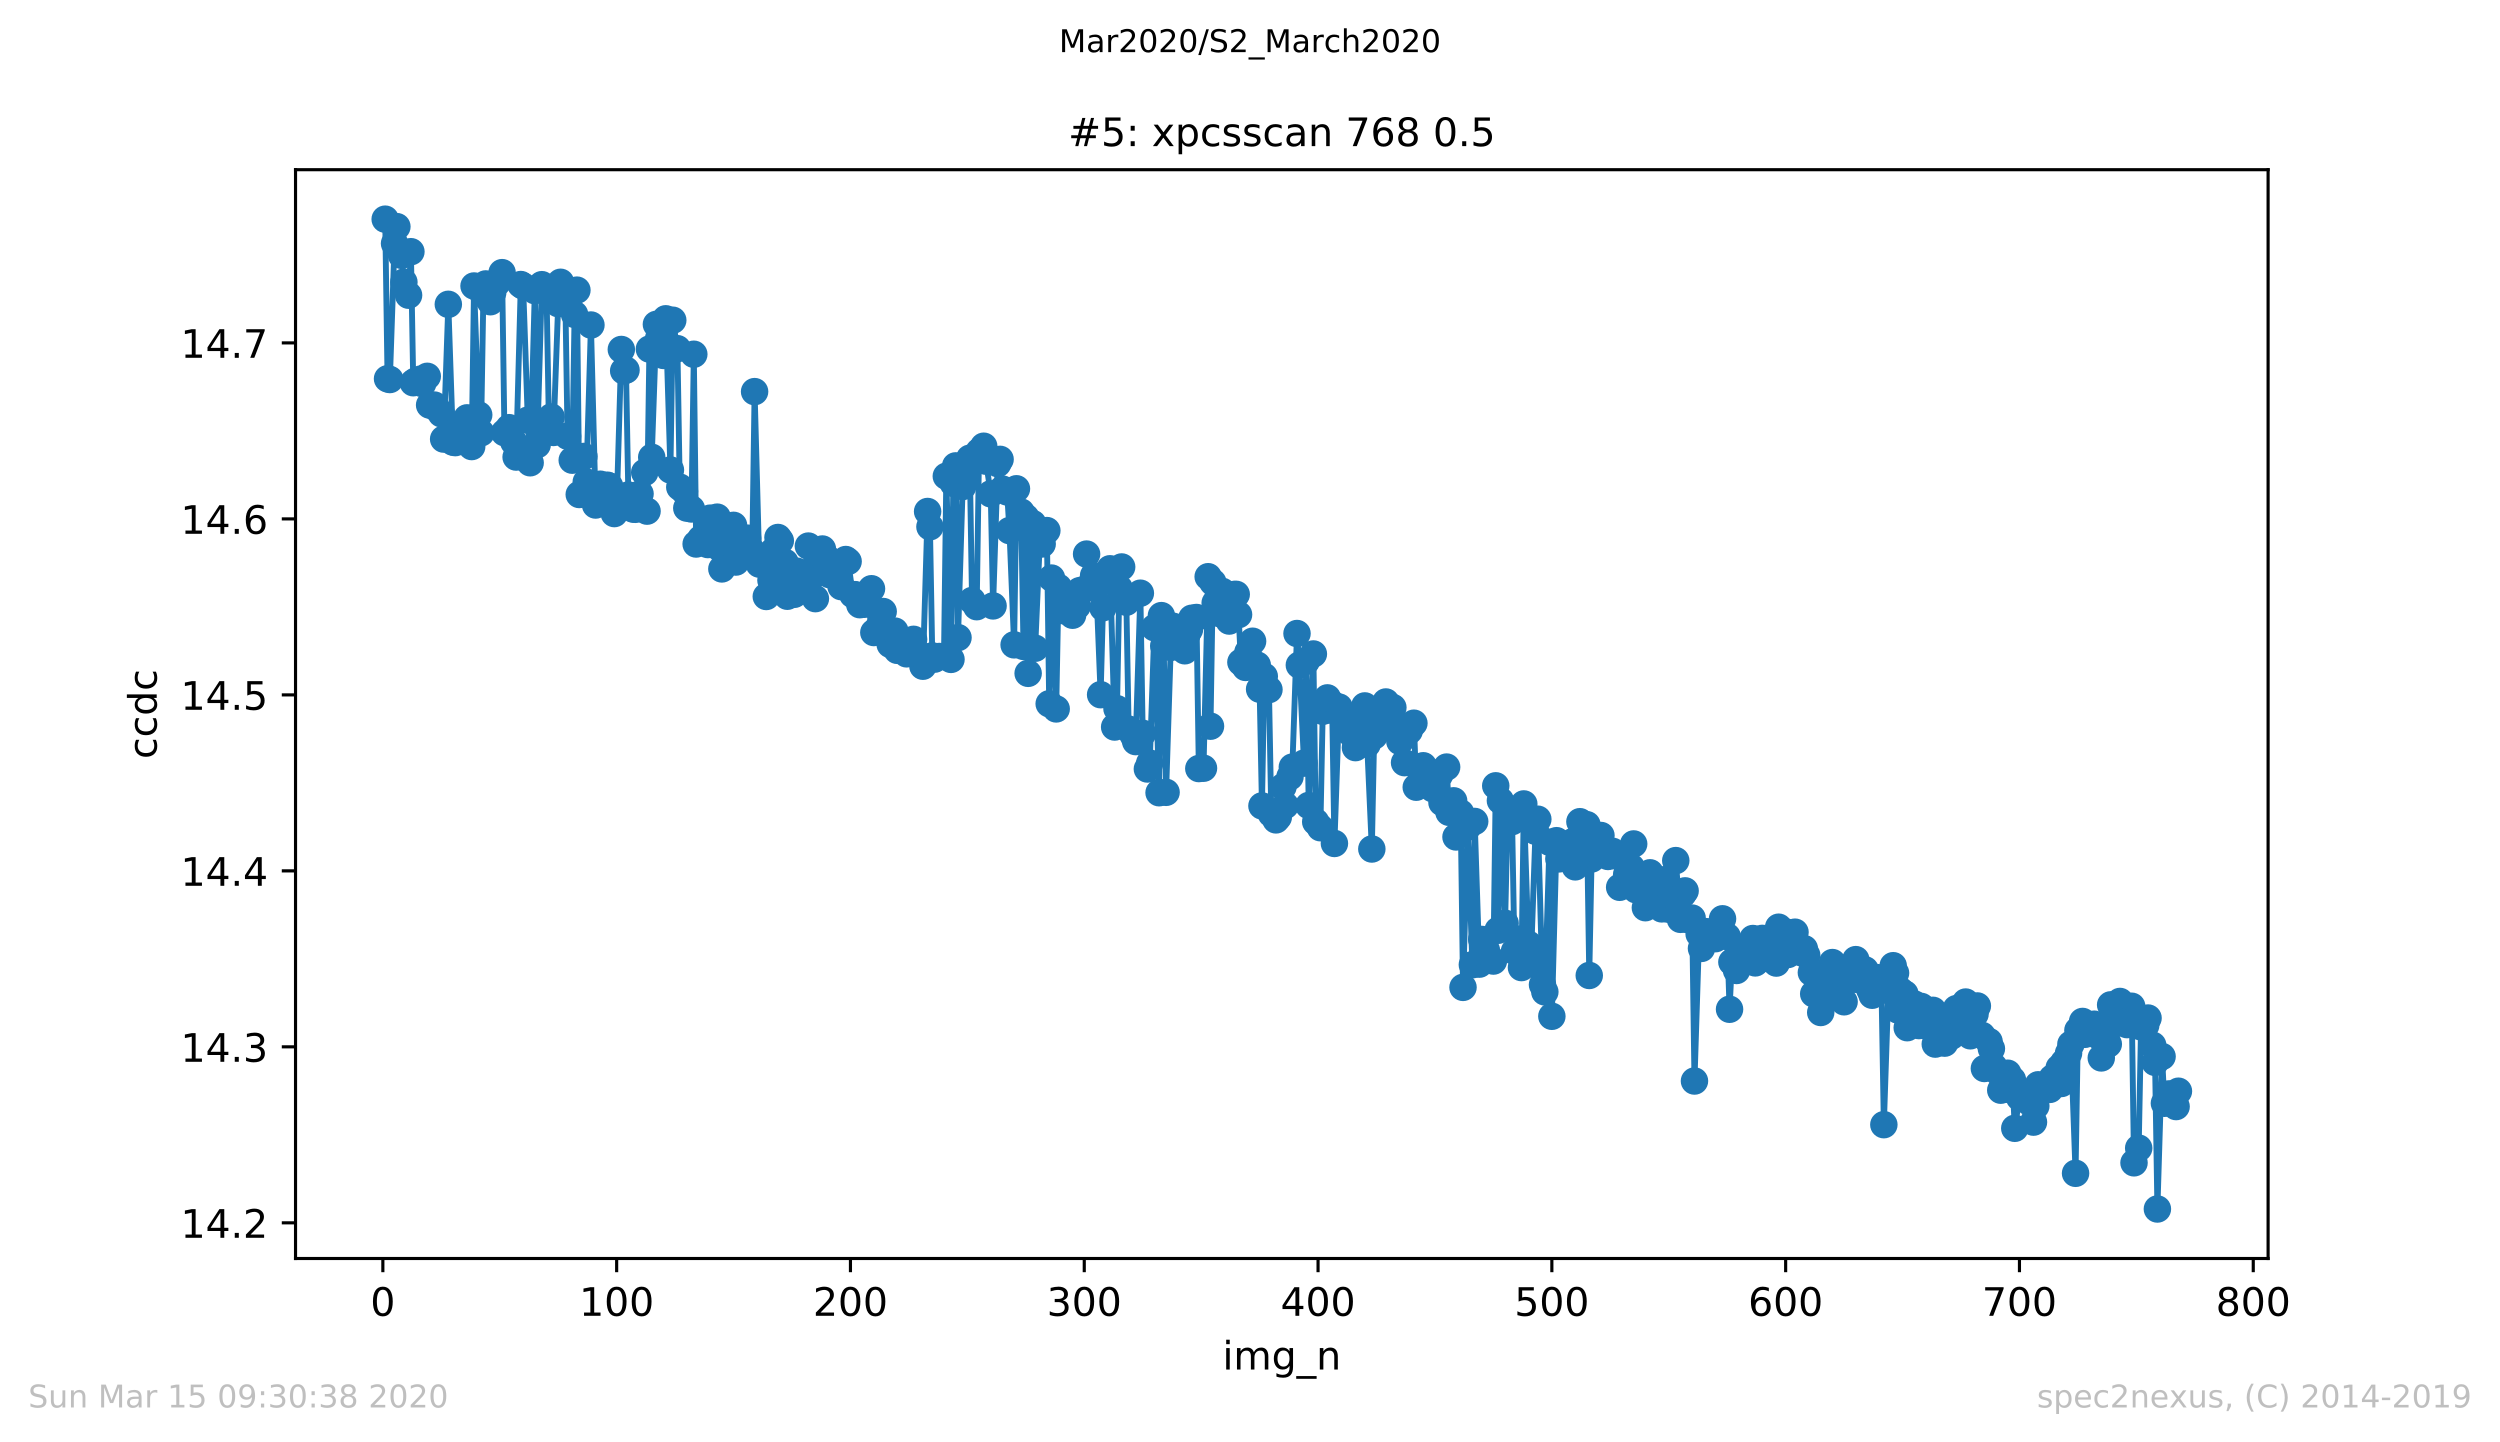 <?xml version="1.0" encoding="utf-8" standalone="no"?>
<!DOCTYPE svg PUBLIC "-//W3C//DTD SVG 1.1//EN"
  "http://www.w3.org/Graphics/SVG/1.1/DTD/svg11.dtd">
<!-- Created with matplotlib (https://matplotlib.org/) -->
<svg height="367.2pt" version="1.1" viewBox="0 0 636.48 367.2" width="636.48pt" xmlns="http://www.w3.org/2000/svg" xmlns:xlink="http://www.w3.org/1999/xlink">
 <defs>
  <style type="text/css">
*{stroke-linecap:butt;stroke-linejoin:round;}
  </style>
 </defs>
 <g id="figure_1">
  <g id="patch_1">
   <path d="M 0 367.2 
L 636.48 367.2 
L 636.48 0 
L 0 0 
z
" style="fill:#ffffff;"/>
  </g>
  <g id="axes_1">
   <g id="patch_2">
    <path d="M 75.24 320.4 
L 577.44 320.4 
L 577.44 43.2 
L 75.24 43.2 
z
" style="fill:#ffffff;"/>
   </g>
   <g id="matplotlib.axis_1">
    <g id="xtick_1">
     <g id="line2d_1">
      <defs>
       <path d="M 0 0 
L 0 3.5 
" id="m44dd955814" style="stroke:#000000;stroke-width:0.8;"/>
      </defs>
      <g>
       <use style="stroke:#000000;stroke-width:0.8;" x="97.472" xlink:href="#m44dd955814" y="320.4"/>
      </g>
     </g>
     <g id="text_1">
      <!-- 0 -->
      <defs>
       <path d="M 31.781 66.406 
Q 24.172 66.406 20.328 58.906 
Q 16.5 51.422 16.5 36.375 
Q 16.5 21.391 20.328 13.891 
Q 24.172 6.391 31.781 6.391 
Q 39.453 6.391 43.281 13.891 
Q 47.125 21.391 47.125 36.375 
Q 47.125 51.422 43.281 58.906 
Q 39.453 66.406 31.781 66.406 
z
M 31.781 74.219 
Q 44.047 74.219 50.516 64.516 
Q 56.984 54.828 56.984 36.375 
Q 56.984 17.969 50.516 8.266 
Q 44.047 -1.422 31.781 -1.422 
Q 19.531 -1.422 13.062 8.266 
Q 6.594 17.969 6.594 36.375 
Q 6.594 54.828 13.062 64.516 
Q 19.531 74.219 31.781 74.219 
z
" id="DejaVuSans-48"/>
      </defs>
      <g transform="translate(94.291 334.998)scale(0.1 -0.1)">
       <use xlink:href="#DejaVuSans-48"/>
      </g>
     </g>
    </g>
    <g id="xtick_2">
     <g id="line2d_2">
      <g>
       <use style="stroke:#000000;stroke-width:0.8;" x="156.996" xlink:href="#m44dd955814" y="320.4"/>
      </g>
     </g>
     <g id="text_2">
      <!-- 100 -->
      <defs>
       <path d="M 12.406 8.297 
L 28.516 8.297 
L 28.516 63.922 
L 10.984 60.406 
L 10.984 69.391 
L 28.422 72.906 
L 38.281 72.906 
L 38.281 8.297 
L 54.391 8.297 
L 54.391 0 
L 12.406 0 
z
" id="DejaVuSans-49"/>
      </defs>
      <g transform="translate(147.452 334.998)scale(0.1 -0.1)">
       <use xlink:href="#DejaVuSans-49"/>
       <use x="63.623" xlink:href="#DejaVuSans-48"/>
       <use x="127.246" xlink:href="#DejaVuSans-48"/>
      </g>
     </g>
    </g>
    <g id="xtick_3">
     <g id="line2d_3">
      <g>
       <use style="stroke:#000000;stroke-width:0.8;" x="216.519" xlink:href="#m44dd955814" y="320.4"/>
      </g>
     </g>
     <g id="text_3">
      <!-- 200 -->
      <defs>
       <path d="M 19.188 8.297 
L 53.609 8.297 
L 53.609 0 
L 7.328 0 
L 7.328 8.297 
Q 12.938 14.109 22.625 23.891 
Q 32.328 33.688 34.812 36.531 
Q 39.547 41.844 41.422 45.531 
Q 43.312 49.219 43.312 52.781 
Q 43.312 58.594 39.234 62.25 
Q 35.156 65.922 28.609 65.922 
Q 23.969 65.922 18.812 64.312 
Q 13.672 62.703 7.812 59.422 
L 7.812 69.391 
Q 13.766 71.781 18.938 73 
Q 24.125 74.219 28.422 74.219 
Q 39.75 74.219 46.484 68.547 
Q 53.219 62.891 53.219 53.422 
Q 53.219 48.922 51.531 44.891 
Q 49.859 40.875 45.406 35.406 
Q 44.188 33.984 37.641 27.219 
Q 31.109 20.453 19.188 8.297 
z
" id="DejaVuSans-50"/>
      </defs>
      <g transform="translate(206.975 334.998)scale(0.1 -0.1)">
       <use xlink:href="#DejaVuSans-50"/>
       <use x="63.623" xlink:href="#DejaVuSans-48"/>
       <use x="127.246" xlink:href="#DejaVuSans-48"/>
      </g>
     </g>
    </g>
    <g id="xtick_4">
     <g id="line2d_4">
      <g>
       <use style="stroke:#000000;stroke-width:0.8;" x="276.043" xlink:href="#m44dd955814" y="320.4"/>
      </g>
     </g>
     <g id="text_4">
      <!-- 300 -->
      <defs>
       <path d="M 40.578 39.312 
Q 47.656 37.797 51.625 33 
Q 55.609 28.219 55.609 21.188 
Q 55.609 10.406 48.188 4.484 
Q 40.766 -1.422 27.094 -1.422 
Q 22.516 -1.422 17.656 -0.516 
Q 12.797 0.391 7.625 2.203 
L 7.625 11.719 
Q 11.719 9.328 16.594 8.109 
Q 21.484 6.891 26.812 6.891 
Q 36.078 6.891 40.938 10.547 
Q 45.797 14.203 45.797 21.188 
Q 45.797 27.641 41.281 31.266 
Q 36.766 34.906 28.719 34.906 
L 20.219 34.906 
L 20.219 43.016 
L 29.109 43.016 
Q 36.375 43.016 40.234 45.922 
Q 44.094 48.828 44.094 54.297 
Q 44.094 59.906 40.109 62.906 
Q 36.141 65.922 28.719 65.922 
Q 24.656 65.922 20.016 65.031 
Q 15.375 64.156 9.812 62.312 
L 9.812 71.094 
Q 15.438 72.656 20.344 73.438 
Q 25.25 74.219 29.594 74.219 
Q 40.828 74.219 47.359 69.109 
Q 53.906 64.016 53.906 55.328 
Q 53.906 49.266 50.438 45.094 
Q 46.969 40.922 40.578 39.312 
z
" id="DejaVuSans-51"/>
      </defs>
      <g transform="translate(266.499 334.998)scale(0.1 -0.1)">
       <use xlink:href="#DejaVuSans-51"/>
       <use x="63.623" xlink:href="#DejaVuSans-48"/>
       <use x="127.246" xlink:href="#DejaVuSans-48"/>
      </g>
     </g>
    </g>
    <g id="xtick_5">
     <g id="line2d_5">
      <g>
       <use style="stroke:#000000;stroke-width:0.8;" x="335.566" xlink:href="#m44dd955814" y="320.4"/>
      </g>
     </g>
     <g id="text_5">
      <!-- 400 -->
      <defs>
       <path d="M 37.797 64.312 
L 12.891 25.391 
L 37.797 25.391 
z
M 35.203 72.906 
L 47.609 72.906 
L 47.609 25.391 
L 58.016 25.391 
L 58.016 17.188 
L 47.609 17.188 
L 47.609 0 
L 37.797 0 
L 37.797 17.188 
L 4.891 17.188 
L 4.891 26.703 
z
" id="DejaVuSans-52"/>
      </defs>
      <g transform="translate(326.022 334.998)scale(0.1 -0.1)">
       <use xlink:href="#DejaVuSans-52"/>
       <use x="63.623" xlink:href="#DejaVuSans-48"/>
       <use x="127.246" xlink:href="#DejaVuSans-48"/>
      </g>
     </g>
    </g>
    <g id="xtick_6">
     <g id="line2d_6">
      <g>
       <use style="stroke:#000000;stroke-width:0.8;" x="395.09" xlink:href="#m44dd955814" y="320.4"/>
      </g>
     </g>
     <g id="text_6">
      <!-- 500 -->
      <defs>
       <path d="M 10.797 72.906 
L 49.516 72.906 
L 49.516 64.594 
L 19.828 64.594 
L 19.828 46.734 
Q 21.969 47.469 24.109 47.828 
Q 26.266 48.188 28.422 48.188 
Q 40.625 48.188 47.75 41.5 
Q 54.891 34.812 54.891 23.391 
Q 54.891 11.625 47.562 5.094 
Q 40.234 -1.422 26.906 -1.422 
Q 22.312 -1.422 17.547 -0.641 
Q 12.797 0.141 7.719 1.703 
L 7.719 11.625 
Q 12.109 9.234 16.797 8.062 
Q 21.484 6.891 26.703 6.891 
Q 35.156 6.891 40.078 11.328 
Q 45.016 15.766 45.016 23.391 
Q 45.016 31 40.078 35.438 
Q 35.156 39.891 26.703 39.891 
Q 22.75 39.891 18.812 39.016 
Q 14.891 38.141 10.797 36.281 
z
" id="DejaVuSans-53"/>
      </defs>
      <g transform="translate(385.546 334.998)scale(0.1 -0.1)">
       <use xlink:href="#DejaVuSans-53"/>
       <use x="63.623" xlink:href="#DejaVuSans-48"/>
       <use x="127.246" xlink:href="#DejaVuSans-48"/>
      </g>
     </g>
    </g>
    <g id="xtick_7">
     <g id="line2d_7">
      <g>
       <use style="stroke:#000000;stroke-width:0.8;" x="454.613" xlink:href="#m44dd955814" y="320.4"/>
      </g>
     </g>
     <g id="text_7">
      <!-- 600 -->
      <defs>
       <path d="M 33.016 40.375 
Q 26.375 40.375 22.484 35.828 
Q 18.609 31.297 18.609 23.391 
Q 18.609 15.531 22.484 10.953 
Q 26.375 6.391 33.016 6.391 
Q 39.656 6.391 43.531 10.953 
Q 47.406 15.531 47.406 23.391 
Q 47.406 31.297 43.531 35.828 
Q 39.656 40.375 33.016 40.375 
z
M 52.594 71.297 
L 52.594 62.312 
Q 48.875 64.062 45.094 64.984 
Q 41.312 65.922 37.594 65.922 
Q 27.828 65.922 22.672 59.328 
Q 17.531 52.734 16.797 39.406 
Q 19.672 43.656 24.016 45.922 
Q 28.375 48.188 33.594 48.188 
Q 44.578 48.188 50.953 41.516 
Q 57.328 34.859 57.328 23.391 
Q 57.328 12.156 50.688 5.359 
Q 44.047 -1.422 33.016 -1.422 
Q 20.359 -1.422 13.672 8.266 
Q 6.984 17.969 6.984 36.375 
Q 6.984 53.656 15.188 63.938 
Q 23.391 74.219 37.203 74.219 
Q 40.922 74.219 44.703 73.484 
Q 48.484 72.75 52.594 71.297 
z
" id="DejaVuSans-54"/>
      </defs>
      <g transform="translate(445.069 334.998)scale(0.1 -0.1)">
       <use xlink:href="#DejaVuSans-54"/>
       <use x="63.623" xlink:href="#DejaVuSans-48"/>
       <use x="127.246" xlink:href="#DejaVuSans-48"/>
      </g>
     </g>
    </g>
    <g id="xtick_8">
     <g id="line2d_8">
      <g>
       <use style="stroke:#000000;stroke-width:0.8;" x="514.137" xlink:href="#m44dd955814" y="320.4"/>
      </g>
     </g>
     <g id="text_8">
      <!-- 700 -->
      <defs>
       <path d="M 8.203 72.906 
L 55.078 72.906 
L 55.078 68.703 
L 28.609 0 
L 18.312 0 
L 43.219 64.594 
L 8.203 64.594 
z
" id="DejaVuSans-55"/>
      </defs>
      <g transform="translate(504.593 334.998)scale(0.1 -0.1)">
       <use xlink:href="#DejaVuSans-55"/>
       <use x="63.623" xlink:href="#DejaVuSans-48"/>
       <use x="127.246" xlink:href="#DejaVuSans-48"/>
      </g>
     </g>
    </g>
    <g id="xtick_9">
     <g id="line2d_9">
      <g>
       <use style="stroke:#000000;stroke-width:0.8;" x="573.66" xlink:href="#m44dd955814" y="320.4"/>
      </g>
     </g>
     <g id="text_9">
      <!-- 800 -->
      <defs>
       <path d="M 31.781 34.625 
Q 24.75 34.625 20.719 30.859 
Q 16.703 27.094 16.703 20.516 
Q 16.703 13.922 20.719 10.156 
Q 24.75 6.391 31.781 6.391 
Q 38.812 6.391 42.859 10.172 
Q 46.922 13.969 46.922 20.516 
Q 46.922 27.094 42.891 30.859 
Q 38.875 34.625 31.781 34.625 
z
M 21.922 38.812 
Q 15.578 40.375 12.031 44.719 
Q 8.5 49.078 8.5 55.328 
Q 8.5 64.062 14.719 69.141 
Q 20.953 74.219 31.781 74.219 
Q 42.672 74.219 48.875 69.141 
Q 55.078 64.062 55.078 55.328 
Q 55.078 49.078 51.531 44.719 
Q 48 40.375 41.703 38.812 
Q 48.828 37.156 52.797 32.312 
Q 56.781 27.484 56.781 20.516 
Q 56.781 9.906 50.312 4.234 
Q 43.844 -1.422 31.781 -1.422 
Q 19.734 -1.422 13.25 4.234 
Q 6.781 9.906 6.781 20.516 
Q 6.781 27.484 10.781 32.312 
Q 14.797 37.156 21.922 38.812 
z
M 18.312 54.391 
Q 18.312 48.734 21.844 45.562 
Q 25.391 42.391 31.781 42.391 
Q 38.141 42.391 41.719 45.562 
Q 45.312 48.734 45.312 54.391 
Q 45.312 60.062 41.719 63.234 
Q 38.141 66.406 31.781 66.406 
Q 25.391 66.406 21.844 63.234 
Q 18.312 60.062 18.312 54.391 
z
" id="DejaVuSans-56"/>
      </defs>
      <g transform="translate(564.117 334.998)scale(0.1 -0.1)">
       <use xlink:href="#DejaVuSans-56"/>
       <use x="63.623" xlink:href="#DejaVuSans-48"/>
       <use x="127.246" xlink:href="#DejaVuSans-48"/>
      </g>
     </g>
    </g>
    <g id="text_10">
     <!-- img_n -->
     <defs>
      <path d="M 9.422 54.688 
L 18.406 54.688 
L 18.406 0 
L 9.422 0 
z
M 9.422 75.984 
L 18.406 75.984 
L 18.406 64.594 
L 9.422 64.594 
z
" id="DejaVuSans-105"/>
      <path d="M 52 44.188 
Q 55.375 50.25 60.062 53.125 
Q 64.75 56 71.094 56 
Q 79.641 56 84.281 50.016 
Q 88.922 44.047 88.922 33.016 
L 88.922 0 
L 79.891 0 
L 79.891 32.719 
Q 79.891 40.578 77.094 44.375 
Q 74.312 48.188 68.609 48.188 
Q 61.625 48.188 57.562 43.547 
Q 53.516 38.922 53.516 30.906 
L 53.516 0 
L 44.484 0 
L 44.484 32.719 
Q 44.484 40.625 41.703 44.406 
Q 38.922 48.188 33.109 48.188 
Q 26.219 48.188 22.156 43.531 
Q 18.109 38.875 18.109 30.906 
L 18.109 0 
L 9.078 0 
L 9.078 54.688 
L 18.109 54.688 
L 18.109 46.188 
Q 21.188 51.219 25.484 53.609 
Q 29.781 56 35.688 56 
Q 41.656 56 45.828 52.969 
Q 50 49.953 52 44.188 
z
" id="DejaVuSans-109"/>
      <path d="M 45.406 27.984 
Q 45.406 37.75 41.375 43.109 
Q 37.359 48.484 30.078 48.484 
Q 22.859 48.484 18.828 43.109 
Q 14.797 37.75 14.797 27.984 
Q 14.797 18.266 18.828 12.891 
Q 22.859 7.516 30.078 7.516 
Q 37.359 7.516 41.375 12.891 
Q 45.406 18.266 45.406 27.984 
z
M 54.391 6.781 
Q 54.391 -7.172 48.188 -13.984 
Q 42 -20.797 29.203 -20.797 
Q 24.469 -20.797 20.266 -20.094 
Q 16.062 -19.391 12.109 -17.922 
L 12.109 -9.188 
Q 16.062 -11.328 19.922 -12.344 
Q 23.781 -13.375 27.781 -13.375 
Q 36.625 -13.375 41.016 -8.766 
Q 45.406 -4.156 45.406 5.172 
L 45.406 9.625 
Q 42.625 4.781 38.281 2.391 
Q 33.938 0 27.875 0 
Q 17.828 0 11.672 7.656 
Q 5.516 15.328 5.516 27.984 
Q 5.516 40.672 11.672 48.328 
Q 17.828 56 27.875 56 
Q 33.938 56 38.281 53.609 
Q 42.625 51.219 45.406 46.391 
L 45.406 54.688 
L 54.391 54.688 
z
" id="DejaVuSans-103"/>
      <path d="M 50.984 -16.609 
L 50.984 -23.578 
L -0.984 -23.578 
L -0.984 -16.609 
z
" id="DejaVuSans-95"/>
      <path d="M 54.891 33.016 
L 54.891 0 
L 45.906 0 
L 45.906 32.719 
Q 45.906 40.484 42.875 44.328 
Q 39.844 48.188 33.797 48.188 
Q 26.516 48.188 22.312 43.547 
Q 18.109 38.922 18.109 30.906 
L 18.109 0 
L 9.078 0 
L 9.078 54.688 
L 18.109 54.688 
L 18.109 46.188 
Q 21.344 51.125 25.703 53.562 
Q 30.078 56 35.797 56 
Q 45.219 56 50.047 50.172 
Q 54.891 44.344 54.891 33.016 
z
" id="DejaVuSans-110"/>
     </defs>
     <g transform="translate(311.238 348.677)scale(0.1 -0.1)">
      <use xlink:href="#DejaVuSans-105"/>
      <use x="27.783" xlink:href="#DejaVuSans-109"/>
      <use x="125.195" xlink:href="#DejaVuSans-103"/>
      <use x="188.672" xlink:href="#DejaVuSans-95"/>
      <use x="238.672" xlink:href="#DejaVuSans-110"/>
     </g>
    </g>
   </g>
   <g id="matplotlib.axis_2">
    <g id="ytick_1">
     <g id="line2d_10">
      <defs>
       <path d="M 0 0 
L -3.5 0 
" id="mf915b6999b" style="stroke:#000000;stroke-width:0.8;"/>
      </defs>
      <g>
       <use style="stroke:#000000;stroke-width:0.8;" x="75.24" xlink:href="#mf915b6999b" y="311.327"/>
      </g>
     </g>
     <g id="text_11">
      <!-- 14.2 -->
      <defs>
       <path d="M 10.688 12.406 
L 21 12.406 
L 21 0 
L 10.688 0 
z
" id="DejaVuSans-46"/>
      </defs>
      <g transform="translate(45.974 315.126)scale(0.1 -0.1)">
       <use xlink:href="#DejaVuSans-49"/>
       <use x="63.623" xlink:href="#DejaVuSans-52"/>
       <use x="127.246" xlink:href="#DejaVuSans-46"/>
       <use x="159.033" xlink:href="#DejaVuSans-50"/>
      </g>
     </g>
    </g>
    <g id="ytick_2">
     <g id="line2d_11">
      <g>
       <use style="stroke:#000000;stroke-width:0.8;" x="75.24" xlink:href="#mf915b6999b" y="266.521"/>
      </g>
     </g>
     <g id="text_12">
      <!-- 14.3 -->
      <g transform="translate(45.974 270.32)scale(0.1 -0.1)">
       <use xlink:href="#DejaVuSans-49"/>
       <use x="63.623" xlink:href="#DejaVuSans-52"/>
       <use x="127.246" xlink:href="#DejaVuSans-46"/>
       <use x="159.033" xlink:href="#DejaVuSans-51"/>
      </g>
     </g>
    </g>
    <g id="ytick_3">
     <g id="line2d_12">
      <g>
       <use style="stroke:#000000;stroke-width:0.8;" x="75.24" xlink:href="#mf915b6999b" y="221.715"/>
      </g>
     </g>
     <g id="text_13">
      <!-- 14.4 -->
      <g transform="translate(45.974 225.514)scale(0.1 -0.1)">
       <use xlink:href="#DejaVuSans-49"/>
       <use x="63.623" xlink:href="#DejaVuSans-52"/>
       <use x="127.246" xlink:href="#DejaVuSans-46"/>
       <use x="159.033" xlink:href="#DejaVuSans-52"/>
      </g>
     </g>
    </g>
    <g id="ytick_4">
     <g id="line2d_13">
      <g>
       <use style="stroke:#000000;stroke-width:0.8;" x="75.24" xlink:href="#mf915b6999b" y="176.909"/>
      </g>
     </g>
     <g id="text_14">
      <!-- 14.5 -->
      <g transform="translate(45.974 180.709)scale(0.1 -0.1)">
       <use xlink:href="#DejaVuSans-49"/>
       <use x="63.623" xlink:href="#DejaVuSans-52"/>
       <use x="127.246" xlink:href="#DejaVuSans-46"/>
       <use x="159.033" xlink:href="#DejaVuSans-53"/>
      </g>
     </g>
    </g>
    <g id="ytick_5">
     <g id="line2d_14">
      <g>
       <use style="stroke:#000000;stroke-width:0.8;" x="75.24" xlink:href="#mf915b6999b" y="132.104"/>
      </g>
     </g>
     <g id="text_15">
      <!-- 14.6 -->
      <g transform="translate(45.974 135.903)scale(0.1 -0.1)">
       <use xlink:href="#DejaVuSans-49"/>
       <use x="63.623" xlink:href="#DejaVuSans-52"/>
       <use x="127.246" xlink:href="#DejaVuSans-46"/>
       <use x="159.033" xlink:href="#DejaVuSans-54"/>
      </g>
     </g>
    </g>
    <g id="ytick_6">
     <g id="line2d_15">
      <g>
       <use style="stroke:#000000;stroke-width:0.8;" x="75.24" xlink:href="#mf915b6999b" y="87.298"/>
      </g>
     </g>
     <g id="text_16">
      <!-- 14.7 -->
      <g transform="translate(45.974 91.097)scale(0.1 -0.1)">
       <use xlink:href="#DejaVuSans-49"/>
       <use x="63.623" xlink:href="#DejaVuSans-52"/>
       <use x="127.246" xlink:href="#DejaVuSans-46"/>
       <use x="159.033" xlink:href="#DejaVuSans-55"/>
      </g>
     </g>
    </g>
    <g id="text_17">
     <!-- ccdc -->
     <defs>
      <path d="M 48.781 52.594 
L 48.781 44.188 
Q 44.969 46.297 41.141 47.344 
Q 37.312 48.391 33.406 48.391 
Q 24.656 48.391 19.812 42.844 
Q 14.984 37.312 14.984 27.297 
Q 14.984 17.281 19.812 11.734 
Q 24.656 6.203 33.406 6.203 
Q 37.312 6.203 41.141 7.25 
Q 44.969 8.297 48.781 10.406 
L 48.781 2.094 
Q 45.016 0.344 40.984 -0.531 
Q 36.969 -1.422 32.422 -1.422 
Q 20.062 -1.422 12.781 6.344 
Q 5.516 14.109 5.516 27.297 
Q 5.516 40.672 12.859 48.328 
Q 20.219 56 33.016 56 
Q 37.156 56 41.109 55.141 
Q 45.062 54.297 48.781 52.594 
z
" id="DejaVuSans-99"/>
      <path d="M 45.406 46.391 
L 45.406 75.984 
L 54.391 75.984 
L 54.391 0 
L 45.406 0 
L 45.406 8.203 
Q 42.578 3.328 38.25 0.953 
Q 33.938 -1.422 27.875 -1.422 
Q 17.969 -1.422 11.734 6.484 
Q 5.516 14.406 5.516 27.297 
Q 5.516 40.188 11.734 48.094 
Q 17.969 56 27.875 56 
Q 33.938 56 38.25 53.625 
Q 42.578 51.266 45.406 46.391 
z
M 14.797 27.297 
Q 14.797 17.391 18.875 11.75 
Q 22.953 6.109 30.078 6.109 
Q 37.203 6.109 41.297 11.75 
Q 45.406 17.391 45.406 27.297 
Q 45.406 37.203 41.297 42.844 
Q 37.203 48.484 30.078 48.484 
Q 22.953 48.484 18.875 42.844 
Q 14.797 37.203 14.797 27.297 
z
" id="DejaVuSans-100"/>
     </defs>
     <g transform="translate(39.895 193.222)rotate(-90)scale(0.1 -0.1)">
      <use xlink:href="#DejaVuSans-99"/>
      <use x="54.98" xlink:href="#DejaVuSans-99"/>
      <use x="109.961" xlink:href="#DejaVuSans-100"/>
      <use x="173.438" xlink:href="#DejaVuSans-99"/>
     </g>
    </g>
   </g>
   <g id="line2d_16">
    <path clip-path="url(#p17af20b007)" d="M 98.067 55.8 
L 98.663 96.427 
L 99.258 96.622 
L 100.448 61.994 
L 101.043 57.702 
L 102.234 64.995 
L 102.829 71.828 
L 104.02 75.158 
L 104.615 64.08 
L 105.21 97.438 
L 105.805 97.019 
L 106.996 96.547 
L 107.591 97.679 
L 108.782 95.808 
L 109.377 103.128 
L 110.567 103.126 
L 111.162 103.927 
L 112.353 105.337 
L 112.948 111.784 
L 114.139 77.477 
L 115.329 112.563 
L 115.924 112.685 
L 116.52 109.259 
L 117.115 112.192 
L 118.305 110.857 
L 118.901 106.383 
L 120.091 113.689 
L 120.686 72.813 
L 121.877 105.631 
L 122.472 110.204 
L 123.067 74.951 
L 123.662 72.289 
L 124.853 76.814 
L 125.448 74.441 
L 127.829 69.415 
L 128.424 110.154 
L 129.02 109.743 
L 129.615 108.881 
L 130.805 112.52 
L 131.4 116.363 
L 132.591 72.443 
L 133.186 72.831 
L 134.377 106.969 
L 134.972 117.816 
L 136.162 73.997 
L 136.758 113.232 
L 137.948 72.478 
L 139.139 74.313 
L 139.734 107.13 
L 140.329 106.169 
L 140.924 110.098 
L 142.115 77.309 
L 142.71 71.869 
L 143.9 74.342 
L 144.496 111.054 
L 145.686 117.158 
L 146.281 80.039 
L 146.877 73.869 
L 147.472 125.892 
L 148.662 116.209 
L 149.258 122.705 
L 150.448 82.749 
L 151.638 128.572 
L 152.234 123.472 
L 152.829 123.28 
L 153.424 124.264 
L 154.615 123.532 
L 155.21 123.789 
L 156.4 130.752 
L 156.996 129.083 
L 158.186 88.977 
L 158.781 94.42 
L 159.377 94.224 
L 159.972 126.024 
L 161.162 129.6 
L 161.757 129.666 
L 162.948 125.727 
L 164.138 120.277 
L 164.734 130.132 
L 165.329 88.872 
L 165.924 116.416 
L 167.115 82.58 
L 167.71 86.086 
L 168.9 90.489 
L 169.496 81.165 
L 170.686 119.649 
L 171.281 81.53 
L 172.472 88.775 
L 173.067 124.025 
L 174.257 125.075 
L 174.853 129.358 
L 176.043 129.58 
L 176.638 90.188 
L 177.234 138.497 
L 178.424 137.14 
L 179.019 136.823 
L 180.21 138.638 
L 180.805 131.922 
L 181.995 134.691 
L 182.591 131.661 
L 183.186 139.504 
L 183.781 144.842 
L 184.972 137.903 
L 185.567 139.701 
L 186.757 133.748 
L 187.353 143.091 
L 187.948 141.495 
L 188.543 137.465 
L 189.734 139.158 
L 190.329 137.014 
L 191.519 140.375 
L 192.114 99.704 
L 193.305 143.614 
L 193.9 143.275 
L 194.495 143.539 
L 195.091 151.86 
L 196.281 147.736 
L 196.876 140.25 
L 198.067 136.84 
L 198.662 137.669 
L 199.853 143.161 
L 200.448 151.8 
L 201.043 147.541 
L 202.233 151.306 
L 202.829 145.414 
L 204.019 145.846 
L 204.614 148.081 
L 205.805 139.025 
L 206.4 147.192 
L 206.995 145.3 
L 207.591 152.409 
L 208.781 142.527 
L 209.376 139.774 
L 210.567 142.116 
L 211.162 146.287 
L 212.352 146.684 
L 212.948 143.637 
L 214.138 149.345 
L 215.329 142.452 
L 215.924 142.937 
L 217.114 151.376 
L 217.71 151.394 
L 218.305 152.064 
L 218.9 153.949 
L 220.091 153.835 
L 220.686 151.382 
L 221.876 149.89 
L 222.471 161.037 
L 223.662 159.799 
L 224.257 157.098 
L 224.852 155.686 
L 225.448 160.287 
L 226.638 164.065 
L 227.829 160.672 
L 228.424 165.566 
L 229.614 165.371 
L 230.21 164.722 
L 230.805 166.46 
L 231.4 163.845 
L 232.59 162.767 
L 233.186 166.057 
L 234.376 166.917 
L 234.971 169.617 
L 236.162 130.224 
L 236.757 134.114 
L 237.352 166.981 
L 237.948 167.808 
L 239.138 167.14 
L 240.329 167.116 
L 240.924 121.237 
L 242.114 167.875 
L 242.709 123.069 
L 243.305 118.613 
L 243.9 162.331 
L 245.09 123.869 
L 246.876 116.663 
L 247.471 152.885 
L 248.662 154.457 
L 249.257 114.96 
L 250.448 113.605 
L 252.233 125.73 
L 252.828 154.258 
L 254.019 118.034 
L 254.614 116.951 
L 255.209 124.517 
L 256.4 125.244 
L 256.995 135.09 
L 258.186 164.167 
L 258.781 124.439 
L 259.971 130.371 
L 260.567 164.571 
L 261.162 131.708 
L 261.757 171.425 
L 262.947 133.296 
L 263.543 165.034 
L 264.733 137.819 
L 265.328 138.489 
L 266.519 135.082 
L 267.114 179.174 
L 267.709 147.174 
L 268.9 180.483 
L 269.495 149.523 
L 270.686 155.472 
L 271.281 153.078 
L 272.471 154.305 
L 273.066 156.634 
L 274.257 154.28 
L 274.852 150.39 
L 276.043 150.039 
L 276.638 141.064 
L 277.828 149.428 
L 278.424 146.54 
L 279.019 147.222 
L 280.209 176.862 
L 280.805 154.725 
L 281.995 145.891 
L 282.59 144.81 
L 283.781 185.095 
L 284.376 180.424 
L 284.971 149.808 
L 285.566 144.346 
L 286.757 153.318 
L 287.352 185.634 
L 288.543 187.25 
L 289.138 188.805 
L 290.328 151.024 
L 290.924 186.689 
L 292.114 195.778 
L 292.709 194.272 
L 293.9 159.811 
L 295.09 201.82 
L 295.685 156.732 
L 296.281 164.445 
L 296.876 201.721 
L 298.066 164.828 
L 298.662 159.445 
L 299.852 161.857 
L 300.447 161.651 
L 301.638 165.683 
L 302.233 161.397 
L 302.828 160.267 
L 303.423 157.401 
L 304.614 157.211 
L 305.209 195.666 
L 306.4 195.584 
L 307.59 146.827 
L 308.185 184.885 
L 308.781 148.257 
L 309.376 153.5 
L 310.566 156.237 
L 311.162 150.547 
L 312.352 154.312 
L 312.947 158.114 
L 314.138 151.35 
L 314.733 151.318 
L 315.328 156.477 
L 315.923 168.602 
L 317.114 169.923 
L 317.709 166.041 
L 318.9 163.254 
L 320.09 169.333 
L 320.685 175.462 
L 321.281 205.177 
L 321.876 172.2 
L 323.066 175.567 
L 323.661 207.195 
L 324.852 208.734 
L 325.447 208.025 
L 326.638 200.306 
L 327.233 205.065 
L 328.423 197.759 
L 329.019 195.297 
L 330.209 161.291 
L 330.804 169.325 
L 331.995 194.29 
L 332.59 168.323 
L 333.185 205.067 
L 334.376 166.495 
L 334.971 209.237 
L 336.161 210.732 
L 336.757 181.093 
L 337.947 177.676 
L 338.542 180.762 
L 339.138 179.192 
L 339.733 214.736 
L 340.923 180.016 
L 341.518 182.123 
L 342.709 185.877 
L 343.304 183.645 
L 344.495 187.398 
L 345.09 190.338 
L 346.28 181.986 
L 347.471 179.723 
L 348.066 189.466 
L 349.257 216.149 
L 349.852 187.352 
L 350.447 181.085 
L 351.042 185.815 
L 352.233 179.668 
L 352.828 178.719 
L 354.018 182.933 
L 354.614 180.129 
L 355.804 184.286 
L 356.399 188.771 
L 356.995 187.944 
L 357.59 194.167 
L 358.78 186.063 
L 359.971 184.121 
L 360.566 200.419 
L 362.352 194.956 
L 362.947 197.629 
L 363.542 196.991 
L 364.733 200.787 
L 365.328 196.829 
L 366.518 197.248 
L 367.114 204.313 
L 368.304 195.291 
L 368.899 206.805 
L 370.09 203.88 
L 370.685 213.079 
L 371.875 206.975 
L 372.471 251.377 
L 373.661 210.567 
L 374.852 245.613 
L 375.447 209.136 
L 376.637 245.463 
L 377.233 239.173 
L 378.423 241.928 
L 379.018 244.423 
L 380.209 244.678 
L 380.804 200.061 
L 381.399 236.844 
L 381.994 203.845 
L 383.185 235.052 
L 383.78 209.202 
L 384.971 209.175 
L 385.566 242.202 
L 386.756 239.092 
L 387.352 246.335 
L 387.947 204.677 
L 389.137 240.39 
L 389.733 245.373 
L 390.923 211.637 
L 391.518 208.564 
L 392.709 250.698 
L 393.304 252.525 
L 394.494 214.426 
L 395.09 258.739 
L 396.28 214.033 
L 396.875 218.668 
L 398.066 215.047 
L 398.661 215.597 
L 399.256 218.423 
L 400.447 214.267 
L 401.042 220.694 
L 402.232 209.198 
L 402.828 212.396 
L 404.018 209.964 
L 404.613 248.345 
L 405.209 218.691 
L 405.804 216.917 
L 406.994 216.45 
L 407.59 212.712 
L 408.78 216.552 
L 409.375 218.047 
L 410.566 216.744 
L 411.161 217.859 
L 412.351 225.898 
L 413.542 225.333 
L 414.137 222.641 
L 415.328 220.825 
L 415.923 214.862 
L 416.518 226.522 
L 417.113 224.522 
L 418.304 224.3 
L 418.899 231.094 
L 420.09 222.209 
L 420.685 227.853 
L 421.875 229.936 
L 422.47 228.206 
L 423.066 231.391 
L 423.661 223.977 
L 424.851 231.484 
L 425.447 229.1 
L 426.637 219.102 
L 427.828 234.055 
L 428.423 227.679 
L 429.018 226.808 
L 429.613 234.099 
L 430.804 233.74 
L 431.399 275.218 
L 432.589 237.79 
L 433.185 241.457 
L 434.375 237.193 
L 434.97 238.063 
L 436.161 237.19 
L 436.756 238.979 
L 437.947 237.606 
L 438.542 233.92 
L 439.732 238.424 
L 440.328 256.949 
L 440.923 244.931 
L 442.113 247.075 
L 442.708 242.63 
L 443.899 245.017 
L 444.494 242.43 
L 445.685 242.296 
L 446.28 238.942 
L 446.875 245.145 
L 447.47 244.587 
L 448.661 238.906 
L 449.256 241.791 
L 450.447 239.949 
L 451.042 244.123 
L 452.232 245.19 
L 452.827 236.058 
L 453.423 238.633 
L 454.613 237.245 
L 455.208 243.012 
L 456.399 238.932 
L 456.994 237.326 
L 458.78 242.6 
L 459.375 241.532 
L 459.97 243.169 
L 461.161 247.606 
L 461.756 253.03 
L 462.946 248.445 
L 463.542 257.771 
L 464.732 249.917 
L 465.327 252.233 
L 466.518 245.06 
L 467.113 249.685 
L 468.304 249.959 
L 469.494 255.047 
L 470.089 249.958 
L 470.685 248.021 
L 471.28 247.074 
L 472.47 244.314 
L 473.065 249.385 
L 474.256 249.154 
L 474.851 246.919 
L 476.042 251.955 
L 476.637 253.383 
L 477.827 248.881 
L 479.018 252.145 
L 479.613 286.333 
L 480.804 250.745 
L 481.994 245.861 
L 482.589 247.726 
L 483.184 257.138 
L 483.78 252.143 
L 484.97 253.021 
L 485.565 261.642 
L 486.756 256.419 
L 487.351 255.595 
L 488.542 261.099 
L 489.137 256.229 
L 490.327 257.049 
L 490.923 261.38 
L 492.113 257.222 
L 492.708 265.818 
L 493.899 258.927 
L 494.494 264.801 
L 495.089 265.576 
L 496.28 262.848 
L 496.875 263.779 
L 498.065 256.786 
L 498.661 257.668 
L 499.851 262.008 
L 500.446 255.113 
L 501.637 263.707 
L 502.827 258.181 
L 503.422 256.109 
L 504.613 263.611 
L 505.208 272.027 
L 506.399 265.164 
L 506.994 266.978 
L 507.589 271.502 
L 508.78 273.017 
L 509.375 277.553 
L 510.565 277.325 
L 511.161 273.233 
L 512.351 274.919 
L 512.946 287.256 
L 514.137 279.395 
L 514.732 279.603 
L 515.922 278.782 
L 516.518 280.523 
L 517.708 285.685 
L 518.303 281.574 
L 518.899 276.182 
L 520.684 277.008 
L 521.875 277.349 
L 522.47 274.459 
L 523.66 273.589 
L 524.256 271.861 
L 524.851 275.844 
L 525.446 270.465 
L 526.637 268.144 
L 527.232 265.856 
L 528.422 298.714 
L 529.018 262.322 
L 530.208 260.053 
L 530.803 263.328 
L 531.399 261.343 
L 531.994 262.374 
L 533.184 260.754 
L 534.375 263.835 
L 534.97 269.337 
L 536.16 266.106 
L 536.756 265.832 
L 537.351 255.835 
L 537.946 260.929 
L 539.137 257.488 
L 539.732 254.964 
L 540.922 257.897 
L 541.518 260.859 
L 542.708 256.184 
L 543.303 296.044 
L 544.494 292.304 
L 545.089 261.434 
L 546.279 261.043 
L 546.875 259.185 
L 548.065 266.112 
L 548.66 270.472 
L 549.256 307.8 
L 550.446 268.976 
L 551.041 280.884 
L 552.232 278.502 
L 552.827 279.157 
L 554.017 281.721 
L 554.613 277.815 
L 554.613 277.815 
" style="fill:none;stroke:#1f77b4;stroke-linecap:square;stroke-width:1.5;"/>
    <defs>
     <path d="M 0 3 
C 0.796 3 1.559 2.684 2.121 2.121 
C 2.684 1.559 3 0.796 3 0 
C 3 -0.796 2.684 -1.559 2.121 -2.121 
C 1.559 -2.684 0.796 -3 0 -3 
C -0.796 -3 -1.559 -2.684 -2.121 -2.121 
C -2.684 -1.559 -3 -0.796 -3 0 
C -3 0.796 -2.684 1.559 -2.121 2.121 
C -1.559 2.684 -0.796 3 0 3 
z
" id="mca38232066" style="stroke:#1f77b4;"/>
    </defs>
    <g clip-path="url(#p17af20b007)">
     <use style="fill:#1f77b4;stroke:#1f77b4;" x="98.067" xlink:href="#mca38232066" y="55.8"/>
     <use style="fill:#1f77b4;stroke:#1f77b4;" x="98.663" xlink:href="#mca38232066" y="96.427"/>
     <use style="fill:#1f77b4;stroke:#1f77b4;" x="99.258" xlink:href="#mca38232066" y="96.622"/>
     <use style="fill:#1f77b4;stroke:#1f77b4;" x="100.448" xlink:href="#mca38232066" y="61.994"/>
     <use style="fill:#1f77b4;stroke:#1f77b4;" x="101.043" xlink:href="#mca38232066" y="57.702"/>
     <use style="fill:#1f77b4;stroke:#1f77b4;" x="102.234" xlink:href="#mca38232066" y="64.995"/>
     <use style="fill:#1f77b4;stroke:#1f77b4;" x="102.829" xlink:href="#mca38232066" y="71.828"/>
     <use style="fill:#1f77b4;stroke:#1f77b4;" x="104.02" xlink:href="#mca38232066" y="75.158"/>
     <use style="fill:#1f77b4;stroke:#1f77b4;" x="104.615" xlink:href="#mca38232066" y="64.08"/>
     <use style="fill:#1f77b4;stroke:#1f77b4;" x="105.21" xlink:href="#mca38232066" y="97.438"/>
     <use style="fill:#1f77b4;stroke:#1f77b4;" x="105.805" xlink:href="#mca38232066" y="97.019"/>
     <use style="fill:#1f77b4;stroke:#1f77b4;" x="106.996" xlink:href="#mca38232066" y="96.547"/>
     <use style="fill:#1f77b4;stroke:#1f77b4;" x="107.591" xlink:href="#mca38232066" y="97.679"/>
     <use style="fill:#1f77b4;stroke:#1f77b4;" x="108.782" xlink:href="#mca38232066" y="95.808"/>
     <use style="fill:#1f77b4;stroke:#1f77b4;" x="109.377" xlink:href="#mca38232066" y="103.128"/>
     <use style="fill:#1f77b4;stroke:#1f77b4;" x="110.567" xlink:href="#mca38232066" y="103.126"/>
     <use style="fill:#1f77b4;stroke:#1f77b4;" x="111.162" xlink:href="#mca38232066" y="103.927"/>
     <use style="fill:#1f77b4;stroke:#1f77b4;" x="112.353" xlink:href="#mca38232066" y="105.337"/>
     <use style="fill:#1f77b4;stroke:#1f77b4;" x="112.948" xlink:href="#mca38232066" y="111.784"/>
     <use style="fill:#1f77b4;stroke:#1f77b4;" x="114.139" xlink:href="#mca38232066" y="77.477"/>
     <use style="fill:#1f77b4;stroke:#1f77b4;" x="115.329" xlink:href="#mca38232066" y="112.563"/>
     <use style="fill:#1f77b4;stroke:#1f77b4;" x="115.924" xlink:href="#mca38232066" y="112.685"/>
     <use style="fill:#1f77b4;stroke:#1f77b4;" x="116.52" xlink:href="#mca38232066" y="109.259"/>
     <use style="fill:#1f77b4;stroke:#1f77b4;" x="117.115" xlink:href="#mca38232066" y="112.192"/>
     <use style="fill:#1f77b4;stroke:#1f77b4;" x="118.305" xlink:href="#mca38232066" y="110.857"/>
     <use style="fill:#1f77b4;stroke:#1f77b4;" x="118.901" xlink:href="#mca38232066" y="106.383"/>
     <use style="fill:#1f77b4;stroke:#1f77b4;" x="120.091" xlink:href="#mca38232066" y="113.689"/>
     <use style="fill:#1f77b4;stroke:#1f77b4;" x="120.686" xlink:href="#mca38232066" y="72.813"/>
     <use style="fill:#1f77b4;stroke:#1f77b4;" x="121.877" xlink:href="#mca38232066" y="105.631"/>
     <use style="fill:#1f77b4;stroke:#1f77b4;" x="122.472" xlink:href="#mca38232066" y="110.204"/>
     <use style="fill:#1f77b4;stroke:#1f77b4;" x="123.067" xlink:href="#mca38232066" y="74.951"/>
     <use style="fill:#1f77b4;stroke:#1f77b4;" x="123.662" xlink:href="#mca38232066" y="72.289"/>
     <use style="fill:#1f77b4;stroke:#1f77b4;" x="124.853" xlink:href="#mca38232066" y="76.814"/>
     <use style="fill:#1f77b4;stroke:#1f77b4;" x="125.448" xlink:href="#mca38232066" y="74.441"/>
     <use style="fill:#1f77b4;stroke:#1f77b4;" x="126.639" xlink:href="#mca38232066" y="71.933"/>
     <use style="fill:#1f77b4;stroke:#1f77b4;" x="127.829" xlink:href="#mca38232066" y="69.415"/>
     <use style="fill:#1f77b4;stroke:#1f77b4;" x="128.424" xlink:href="#mca38232066" y="110.154"/>
     <use style="fill:#1f77b4;stroke:#1f77b4;" x="129.02" xlink:href="#mca38232066" y="109.743"/>
     <use style="fill:#1f77b4;stroke:#1f77b4;" x="129.615" xlink:href="#mca38232066" y="108.881"/>
     <use style="fill:#1f77b4;stroke:#1f77b4;" x="130.805" xlink:href="#mca38232066" y="112.52"/>
     <use style="fill:#1f77b4;stroke:#1f77b4;" x="131.4" xlink:href="#mca38232066" y="116.363"/>
     <use style="fill:#1f77b4;stroke:#1f77b4;" x="132.591" xlink:href="#mca38232066" y="72.443"/>
     <use style="fill:#1f77b4;stroke:#1f77b4;" x="133.186" xlink:href="#mca38232066" y="72.831"/>
     <use style="fill:#1f77b4;stroke:#1f77b4;" x="134.377" xlink:href="#mca38232066" y="106.969"/>
     <use style="fill:#1f77b4;stroke:#1f77b4;" x="134.972" xlink:href="#mca38232066" y="117.816"/>
     <use style="fill:#1f77b4;stroke:#1f77b4;" x="136.162" xlink:href="#mca38232066" y="73.997"/>
     <use style="fill:#1f77b4;stroke:#1f77b4;" x="136.758" xlink:href="#mca38232066" y="113.232"/>
     <use style="fill:#1f77b4;stroke:#1f77b4;" x="137.948" xlink:href="#mca38232066" y="72.478"/>
     <use style="fill:#1f77b4;stroke:#1f77b4;" x="139.139" xlink:href="#mca38232066" y="74.313"/>
     <use style="fill:#1f77b4;stroke:#1f77b4;" x="139.734" xlink:href="#mca38232066" y="107.13"/>
     <use style="fill:#1f77b4;stroke:#1f77b4;" x="140.329" xlink:href="#mca38232066" y="106.169"/>
     <use style="fill:#1f77b4;stroke:#1f77b4;" x="140.924" xlink:href="#mca38232066" y="110.098"/>
     <use style="fill:#1f77b4;stroke:#1f77b4;" x="142.115" xlink:href="#mca38232066" y="77.309"/>
     <use style="fill:#1f77b4;stroke:#1f77b4;" x="142.71" xlink:href="#mca38232066" y="71.869"/>
     <use style="fill:#1f77b4;stroke:#1f77b4;" x="143.9" xlink:href="#mca38232066" y="74.342"/>
     <use style="fill:#1f77b4;stroke:#1f77b4;" x="144.496" xlink:href="#mca38232066" y="111.054"/>
     <use style="fill:#1f77b4;stroke:#1f77b4;" x="145.686" xlink:href="#mca38232066" y="117.158"/>
     <use style="fill:#1f77b4;stroke:#1f77b4;" x="146.281" xlink:href="#mca38232066" y="80.039"/>
     <use style="fill:#1f77b4;stroke:#1f77b4;" x="146.877" xlink:href="#mca38232066" y="73.869"/>
     <use style="fill:#1f77b4;stroke:#1f77b4;" x="147.472" xlink:href="#mca38232066" y="125.892"/>
     <use style="fill:#1f77b4;stroke:#1f77b4;" x="148.662" xlink:href="#mca38232066" y="116.209"/>
     <use style="fill:#1f77b4;stroke:#1f77b4;" x="149.258" xlink:href="#mca38232066" y="122.705"/>
     <use style="fill:#1f77b4;stroke:#1f77b4;" x="150.448" xlink:href="#mca38232066" y="82.749"/>
     <use style="fill:#1f77b4;stroke:#1f77b4;" x="151.638" xlink:href="#mca38232066" y="128.572"/>
     <use style="fill:#1f77b4;stroke:#1f77b4;" x="152.234" xlink:href="#mca38232066" y="123.472"/>
     <use style="fill:#1f77b4;stroke:#1f77b4;" x="152.829" xlink:href="#mca38232066" y="123.28"/>
     <use style="fill:#1f77b4;stroke:#1f77b4;" x="153.424" xlink:href="#mca38232066" y="124.264"/>
     <use style="fill:#1f77b4;stroke:#1f77b4;" x="154.615" xlink:href="#mca38232066" y="123.532"/>
     <use style="fill:#1f77b4;stroke:#1f77b4;" x="155.21" xlink:href="#mca38232066" y="123.789"/>
     <use style="fill:#1f77b4;stroke:#1f77b4;" x="156.4" xlink:href="#mca38232066" y="130.752"/>
     <use style="fill:#1f77b4;stroke:#1f77b4;" x="156.996" xlink:href="#mca38232066" y="129.083"/>
     <use style="fill:#1f77b4;stroke:#1f77b4;" x="158.186" xlink:href="#mca38232066" y="88.977"/>
     <use style="fill:#1f77b4;stroke:#1f77b4;" x="158.781" xlink:href="#mca38232066" y="94.42"/>
     <use style="fill:#1f77b4;stroke:#1f77b4;" x="159.377" xlink:href="#mca38232066" y="94.224"/>
     <use style="fill:#1f77b4;stroke:#1f77b4;" x="159.972" xlink:href="#mca38232066" y="126.024"/>
     <use style="fill:#1f77b4;stroke:#1f77b4;" x="161.162" xlink:href="#mca38232066" y="129.6"/>
     <use style="fill:#1f77b4;stroke:#1f77b4;" x="161.757" xlink:href="#mca38232066" y="129.666"/>
     <use style="fill:#1f77b4;stroke:#1f77b4;" x="162.948" xlink:href="#mca38232066" y="125.727"/>
     <use style="fill:#1f77b4;stroke:#1f77b4;" x="164.138" xlink:href="#mca38232066" y="120.277"/>
     <use style="fill:#1f77b4;stroke:#1f77b4;" x="164.734" xlink:href="#mca38232066" y="130.132"/>
     <use style="fill:#1f77b4;stroke:#1f77b4;" x="165.329" xlink:href="#mca38232066" y="88.872"/>
     <use style="fill:#1f77b4;stroke:#1f77b4;" x="165.924" xlink:href="#mca38232066" y="116.416"/>
     <use style="fill:#1f77b4;stroke:#1f77b4;" x="167.115" xlink:href="#mca38232066" y="82.58"/>
     <use style="fill:#1f77b4;stroke:#1f77b4;" x="167.71" xlink:href="#mca38232066" y="86.086"/>
     <use style="fill:#1f77b4;stroke:#1f77b4;" x="168.9" xlink:href="#mca38232066" y="90.489"/>
     <use style="fill:#1f77b4;stroke:#1f77b4;" x="169.496" xlink:href="#mca38232066" y="81.165"/>
     <use style="fill:#1f77b4;stroke:#1f77b4;" x="170.686" xlink:href="#mca38232066" y="119.649"/>
     <use style="fill:#1f77b4;stroke:#1f77b4;" x="171.281" xlink:href="#mca38232066" y="81.53"/>
     <use style="fill:#1f77b4;stroke:#1f77b4;" x="172.472" xlink:href="#mca38232066" y="88.775"/>
     <use style="fill:#1f77b4;stroke:#1f77b4;" x="173.067" xlink:href="#mca38232066" y="124.025"/>
     <use style="fill:#1f77b4;stroke:#1f77b4;" x="174.257" xlink:href="#mca38232066" y="125.075"/>
     <use style="fill:#1f77b4;stroke:#1f77b4;" x="174.853" xlink:href="#mca38232066" y="129.358"/>
     <use style="fill:#1f77b4;stroke:#1f77b4;" x="176.043" xlink:href="#mca38232066" y="129.58"/>
     <use style="fill:#1f77b4;stroke:#1f77b4;" x="176.638" xlink:href="#mca38232066" y="90.188"/>
     <use style="fill:#1f77b4;stroke:#1f77b4;" x="177.234" xlink:href="#mca38232066" y="138.497"/>
     <use style="fill:#1f77b4;stroke:#1f77b4;" x="178.424" xlink:href="#mca38232066" y="137.14"/>
     <use style="fill:#1f77b4;stroke:#1f77b4;" x="179.019" xlink:href="#mca38232066" y="136.823"/>
     <use style="fill:#1f77b4;stroke:#1f77b4;" x="180.21" xlink:href="#mca38232066" y="138.638"/>
     <use style="fill:#1f77b4;stroke:#1f77b4;" x="180.805" xlink:href="#mca38232066" y="131.922"/>
     <use style="fill:#1f77b4;stroke:#1f77b4;" x="181.995" xlink:href="#mca38232066" y="134.691"/>
     <use style="fill:#1f77b4;stroke:#1f77b4;" x="182.591" xlink:href="#mca38232066" y="131.661"/>
     <use style="fill:#1f77b4;stroke:#1f77b4;" x="183.186" xlink:href="#mca38232066" y="139.504"/>
     <use style="fill:#1f77b4;stroke:#1f77b4;" x="183.781" xlink:href="#mca38232066" y="144.842"/>
     <use style="fill:#1f77b4;stroke:#1f77b4;" x="184.972" xlink:href="#mca38232066" y="137.903"/>
     <use style="fill:#1f77b4;stroke:#1f77b4;" x="185.567" xlink:href="#mca38232066" y="139.701"/>
     <use style="fill:#1f77b4;stroke:#1f77b4;" x="186.757" xlink:href="#mca38232066" y="133.748"/>
     <use style="fill:#1f77b4;stroke:#1f77b4;" x="187.353" xlink:href="#mca38232066" y="143.091"/>
     <use style="fill:#1f77b4;stroke:#1f77b4;" x="187.948" xlink:href="#mca38232066" y="141.495"/>
     <use style="fill:#1f77b4;stroke:#1f77b4;" x="188.543" xlink:href="#mca38232066" y="137.465"/>
     <use style="fill:#1f77b4;stroke:#1f77b4;" x="189.734" xlink:href="#mca38232066" y="139.158"/>
     <use style="fill:#1f77b4;stroke:#1f77b4;" x="190.329" xlink:href="#mca38232066" y="137.014"/>
     <use style="fill:#1f77b4;stroke:#1f77b4;" x="191.519" xlink:href="#mca38232066" y="140.375"/>
     <use style="fill:#1f77b4;stroke:#1f77b4;" x="192.114" xlink:href="#mca38232066" y="99.704"/>
     <use style="fill:#1f77b4;stroke:#1f77b4;" x="193.305" xlink:href="#mca38232066" y="143.614"/>
     <use style="fill:#1f77b4;stroke:#1f77b4;" x="193.9" xlink:href="#mca38232066" y="143.275"/>
     <use style="fill:#1f77b4;stroke:#1f77b4;" x="194.495" xlink:href="#mca38232066" y="143.539"/>
     <use style="fill:#1f77b4;stroke:#1f77b4;" x="195.091" xlink:href="#mca38232066" y="151.86"/>
     <use style="fill:#1f77b4;stroke:#1f77b4;" x="196.281" xlink:href="#mca38232066" y="147.736"/>
     <use style="fill:#1f77b4;stroke:#1f77b4;" x="196.876" xlink:href="#mca38232066" y="140.25"/>
     <use style="fill:#1f77b4;stroke:#1f77b4;" x="198.067" xlink:href="#mca38232066" y="136.84"/>
     <use style="fill:#1f77b4;stroke:#1f77b4;" x="198.662" xlink:href="#mca38232066" y="137.669"/>
     <use style="fill:#1f77b4;stroke:#1f77b4;" x="199.853" xlink:href="#mca38232066" y="143.161"/>
     <use style="fill:#1f77b4;stroke:#1f77b4;" x="200.448" xlink:href="#mca38232066" y="151.8"/>
     <use style="fill:#1f77b4;stroke:#1f77b4;" x="201.043" xlink:href="#mca38232066" y="147.541"/>
     <use style="fill:#1f77b4;stroke:#1f77b4;" x="202.233" xlink:href="#mca38232066" y="151.306"/>
     <use style="fill:#1f77b4;stroke:#1f77b4;" x="202.829" xlink:href="#mca38232066" y="145.414"/>
     <use style="fill:#1f77b4;stroke:#1f77b4;" x="204.019" xlink:href="#mca38232066" y="145.846"/>
     <use style="fill:#1f77b4;stroke:#1f77b4;" x="204.614" xlink:href="#mca38232066" y="148.081"/>
     <use style="fill:#1f77b4;stroke:#1f77b4;" x="205.805" xlink:href="#mca38232066" y="139.025"/>
     <use style="fill:#1f77b4;stroke:#1f77b4;" x="206.4" xlink:href="#mca38232066" y="147.192"/>
     <use style="fill:#1f77b4;stroke:#1f77b4;" x="206.995" xlink:href="#mca38232066" y="145.3"/>
     <use style="fill:#1f77b4;stroke:#1f77b4;" x="207.591" xlink:href="#mca38232066" y="152.409"/>
     <use style="fill:#1f77b4;stroke:#1f77b4;" x="208.781" xlink:href="#mca38232066" y="142.527"/>
     <use style="fill:#1f77b4;stroke:#1f77b4;" x="209.376" xlink:href="#mca38232066" y="139.774"/>
     <use style="fill:#1f77b4;stroke:#1f77b4;" x="210.567" xlink:href="#mca38232066" y="142.116"/>
     <use style="fill:#1f77b4;stroke:#1f77b4;" x="211.162" xlink:href="#mca38232066" y="146.287"/>
     <use style="fill:#1f77b4;stroke:#1f77b4;" x="212.352" xlink:href="#mca38232066" y="146.684"/>
     <use style="fill:#1f77b4;stroke:#1f77b4;" x="212.948" xlink:href="#mca38232066" y="143.637"/>
     <use style="fill:#1f77b4;stroke:#1f77b4;" x="214.138" xlink:href="#mca38232066" y="149.345"/>
     <use style="fill:#1f77b4;stroke:#1f77b4;" x="215.329" xlink:href="#mca38232066" y="142.452"/>
     <use style="fill:#1f77b4;stroke:#1f77b4;" x="215.924" xlink:href="#mca38232066" y="142.937"/>
     <use style="fill:#1f77b4;stroke:#1f77b4;" x="217.114" xlink:href="#mca38232066" y="151.376"/>
     <use style="fill:#1f77b4;stroke:#1f77b4;" x="217.71" xlink:href="#mca38232066" y="151.394"/>
     <use style="fill:#1f77b4;stroke:#1f77b4;" x="218.305" xlink:href="#mca38232066" y="152.064"/>
     <use style="fill:#1f77b4;stroke:#1f77b4;" x="218.9" xlink:href="#mca38232066" y="153.949"/>
     <use style="fill:#1f77b4;stroke:#1f77b4;" x="220.091" xlink:href="#mca38232066" y="153.835"/>
     <use style="fill:#1f77b4;stroke:#1f77b4;" x="220.686" xlink:href="#mca38232066" y="151.382"/>
     <use style="fill:#1f77b4;stroke:#1f77b4;" x="221.876" xlink:href="#mca38232066" y="149.89"/>
     <use style="fill:#1f77b4;stroke:#1f77b4;" x="222.471" xlink:href="#mca38232066" y="161.037"/>
     <use style="fill:#1f77b4;stroke:#1f77b4;" x="223.662" xlink:href="#mca38232066" y="159.799"/>
     <use style="fill:#1f77b4;stroke:#1f77b4;" x="224.257" xlink:href="#mca38232066" y="157.098"/>
     <use style="fill:#1f77b4;stroke:#1f77b4;" x="224.852" xlink:href="#mca38232066" y="155.686"/>
     <use style="fill:#1f77b4;stroke:#1f77b4;" x="225.448" xlink:href="#mca38232066" y="160.287"/>
     <use style="fill:#1f77b4;stroke:#1f77b4;" x="226.638" xlink:href="#mca38232066" y="164.065"/>
     <use style="fill:#1f77b4;stroke:#1f77b4;" x="227.829" xlink:href="#mca38232066" y="160.672"/>
     <use style="fill:#1f77b4;stroke:#1f77b4;" x="228.424" xlink:href="#mca38232066" y="165.566"/>
     <use style="fill:#1f77b4;stroke:#1f77b4;" x="229.614" xlink:href="#mca38232066" y="165.371"/>
     <use style="fill:#1f77b4;stroke:#1f77b4;" x="230.21" xlink:href="#mca38232066" y="164.722"/>
     <use style="fill:#1f77b4;stroke:#1f77b4;" x="230.805" xlink:href="#mca38232066" y="166.46"/>
     <use style="fill:#1f77b4;stroke:#1f77b4;" x="231.4" xlink:href="#mca38232066" y="163.845"/>
     <use style="fill:#1f77b4;stroke:#1f77b4;" x="232.59" xlink:href="#mca38232066" y="162.767"/>
     <use style="fill:#1f77b4;stroke:#1f77b4;" x="233.186" xlink:href="#mca38232066" y="166.057"/>
     <use style="fill:#1f77b4;stroke:#1f77b4;" x="234.376" xlink:href="#mca38232066" y="166.917"/>
     <use style="fill:#1f77b4;stroke:#1f77b4;" x="234.971" xlink:href="#mca38232066" y="169.617"/>
     <use style="fill:#1f77b4;stroke:#1f77b4;" x="236.162" xlink:href="#mca38232066" y="130.224"/>
     <use style="fill:#1f77b4;stroke:#1f77b4;" x="236.757" xlink:href="#mca38232066" y="134.114"/>
     <use style="fill:#1f77b4;stroke:#1f77b4;" x="237.352" xlink:href="#mca38232066" y="166.981"/>
     <use style="fill:#1f77b4;stroke:#1f77b4;" x="237.948" xlink:href="#mca38232066" y="167.808"/>
     <use style="fill:#1f77b4;stroke:#1f77b4;" x="239.138" xlink:href="#mca38232066" y="167.14"/>
     <use style="fill:#1f77b4;stroke:#1f77b4;" x="240.329" xlink:href="#mca38232066" y="167.116"/>
     <use style="fill:#1f77b4;stroke:#1f77b4;" x="240.924" xlink:href="#mca38232066" y="121.237"/>
     <use style="fill:#1f77b4;stroke:#1f77b4;" x="242.114" xlink:href="#mca38232066" y="167.875"/>
     <use style="fill:#1f77b4;stroke:#1f77b4;" x="242.709" xlink:href="#mca38232066" y="123.069"/>
     <use style="fill:#1f77b4;stroke:#1f77b4;" x="243.305" xlink:href="#mca38232066" y="118.613"/>
     <use style="fill:#1f77b4;stroke:#1f77b4;" x="243.9" xlink:href="#mca38232066" y="162.331"/>
     <use style="fill:#1f77b4;stroke:#1f77b4;" x="245.09" xlink:href="#mca38232066" y="123.869"/>
     <use style="fill:#1f77b4;stroke:#1f77b4;" x="245.686" xlink:href="#mca38232066" y="121.347"/>
     <use style="fill:#1f77b4;stroke:#1f77b4;" x="246.876" xlink:href="#mca38232066" y="116.663"/>
     <use style="fill:#1f77b4;stroke:#1f77b4;" x="247.471" xlink:href="#mca38232066" y="152.885"/>
     <use style="fill:#1f77b4;stroke:#1f77b4;" x="248.662" xlink:href="#mca38232066" y="154.457"/>
     <use style="fill:#1f77b4;stroke:#1f77b4;" x="249.257" xlink:href="#mca38232066" y="114.96"/>
     <use style="fill:#1f77b4;stroke:#1f77b4;" x="250.448" xlink:href="#mca38232066" y="113.605"/>
     <use style="fill:#1f77b4;stroke:#1f77b4;" x="251.043" xlink:href="#mca38232066" y="117.417"/>
     <use style="fill:#1f77b4;stroke:#1f77b4;" x="252.233" xlink:href="#mca38232066" y="125.73"/>
     <use style="fill:#1f77b4;stroke:#1f77b4;" x="252.828" xlink:href="#mca38232066" y="154.258"/>
     <use style="fill:#1f77b4;stroke:#1f77b4;" x="254.019" xlink:href="#mca38232066" y="118.034"/>
     <use style="fill:#1f77b4;stroke:#1f77b4;" x="254.614" xlink:href="#mca38232066" y="116.951"/>
     <use style="fill:#1f77b4;stroke:#1f77b4;" x="255.209" xlink:href="#mca38232066" y="124.517"/>
     <use style="fill:#1f77b4;stroke:#1f77b4;" x="256.4" xlink:href="#mca38232066" y="125.244"/>
     <use style="fill:#1f77b4;stroke:#1f77b4;" x="256.995" xlink:href="#mca38232066" y="135.09"/>
     <use style="fill:#1f77b4;stroke:#1f77b4;" x="258.186" xlink:href="#mca38232066" y="164.167"/>
     <use style="fill:#1f77b4;stroke:#1f77b4;" x="258.781" xlink:href="#mca38232066" y="124.439"/>
     <use style="fill:#1f77b4;stroke:#1f77b4;" x="259.971" xlink:href="#mca38232066" y="130.371"/>
     <use style="fill:#1f77b4;stroke:#1f77b4;" x="260.567" xlink:href="#mca38232066" y="164.571"/>
     <use style="fill:#1f77b4;stroke:#1f77b4;" x="261.162" xlink:href="#mca38232066" y="131.708"/>
     <use style="fill:#1f77b4;stroke:#1f77b4;" x="261.757" xlink:href="#mca38232066" y="171.425"/>
     <use style="fill:#1f77b4;stroke:#1f77b4;" x="262.947" xlink:href="#mca38232066" y="133.296"/>
     <use style="fill:#1f77b4;stroke:#1f77b4;" x="263.543" xlink:href="#mca38232066" y="165.034"/>
     <use style="fill:#1f77b4;stroke:#1f77b4;" x="264.733" xlink:href="#mca38232066" y="137.819"/>
     <use style="fill:#1f77b4;stroke:#1f77b4;" x="265.328" xlink:href="#mca38232066" y="138.489"/>
     <use style="fill:#1f77b4;stroke:#1f77b4;" x="266.519" xlink:href="#mca38232066" y="135.082"/>
     <use style="fill:#1f77b4;stroke:#1f77b4;" x="267.114" xlink:href="#mca38232066" y="179.174"/>
     <use style="fill:#1f77b4;stroke:#1f77b4;" x="267.709" xlink:href="#mca38232066" y="147.174"/>
     <use style="fill:#1f77b4;stroke:#1f77b4;" x="268.9" xlink:href="#mca38232066" y="180.483"/>
     <use style="fill:#1f77b4;stroke:#1f77b4;" x="269.495" xlink:href="#mca38232066" y="149.523"/>
     <use style="fill:#1f77b4;stroke:#1f77b4;" x="270.686" xlink:href="#mca38232066" y="155.472"/>
     <use style="fill:#1f77b4;stroke:#1f77b4;" x="271.281" xlink:href="#mca38232066" y="153.078"/>
     <use style="fill:#1f77b4;stroke:#1f77b4;" x="272.471" xlink:href="#mca38232066" y="154.305"/>
     <use style="fill:#1f77b4;stroke:#1f77b4;" x="273.066" xlink:href="#mca38232066" y="156.634"/>
     <use style="fill:#1f77b4;stroke:#1f77b4;" x="274.257" xlink:href="#mca38232066" y="154.28"/>
     <use style="fill:#1f77b4;stroke:#1f77b4;" x="274.852" xlink:href="#mca38232066" y="150.39"/>
     <use style="fill:#1f77b4;stroke:#1f77b4;" x="276.043" xlink:href="#mca38232066" y="150.039"/>
     <use style="fill:#1f77b4;stroke:#1f77b4;" x="276.638" xlink:href="#mca38232066" y="141.064"/>
     <use style="fill:#1f77b4;stroke:#1f77b4;" x="277.828" xlink:href="#mca38232066" y="149.428"/>
     <use style="fill:#1f77b4;stroke:#1f77b4;" x="278.424" xlink:href="#mca38232066" y="146.54"/>
     <use style="fill:#1f77b4;stroke:#1f77b4;" x="279.019" xlink:href="#mca38232066" y="147.222"/>
     <use style="fill:#1f77b4;stroke:#1f77b4;" x="280.209" xlink:href="#mca38232066" y="176.862"/>
     <use style="fill:#1f77b4;stroke:#1f77b4;" x="280.805" xlink:href="#mca38232066" y="154.725"/>
     <use style="fill:#1f77b4;stroke:#1f77b4;" x="281.995" xlink:href="#mca38232066" y="145.891"/>
     <use style="fill:#1f77b4;stroke:#1f77b4;" x="282.59" xlink:href="#mca38232066" y="144.81"/>
     <use style="fill:#1f77b4;stroke:#1f77b4;" x="283.781" xlink:href="#mca38232066" y="185.095"/>
     <use style="fill:#1f77b4;stroke:#1f77b4;" x="284.376" xlink:href="#mca38232066" y="180.424"/>
     <use style="fill:#1f77b4;stroke:#1f77b4;" x="284.971" xlink:href="#mca38232066" y="149.808"/>
     <use style="fill:#1f77b4;stroke:#1f77b4;" x="285.566" xlink:href="#mca38232066" y="144.346"/>
     <use style="fill:#1f77b4;stroke:#1f77b4;" x="286.757" xlink:href="#mca38232066" y="153.318"/>
     <use style="fill:#1f77b4;stroke:#1f77b4;" x="287.352" xlink:href="#mca38232066" y="185.634"/>
     <use style="fill:#1f77b4;stroke:#1f77b4;" x="288.543" xlink:href="#mca38232066" y="187.25"/>
     <use style="fill:#1f77b4;stroke:#1f77b4;" x="289.138" xlink:href="#mca38232066" y="188.805"/>
     <use style="fill:#1f77b4;stroke:#1f77b4;" x="290.328" xlink:href="#mca38232066" y="151.024"/>
     <use style="fill:#1f77b4;stroke:#1f77b4;" x="290.924" xlink:href="#mca38232066" y="186.689"/>
     <use style="fill:#1f77b4;stroke:#1f77b4;" x="292.114" xlink:href="#mca38232066" y="195.778"/>
     <use style="fill:#1f77b4;stroke:#1f77b4;" x="292.709" xlink:href="#mca38232066" y="194.272"/>
     <use style="fill:#1f77b4;stroke:#1f77b4;" x="293.9" xlink:href="#mca38232066" y="159.811"/>
     <use style="fill:#1f77b4;stroke:#1f77b4;" x="295.09" xlink:href="#mca38232066" y="201.82"/>
     <use style="fill:#1f77b4;stroke:#1f77b4;" x="295.685" xlink:href="#mca38232066" y="156.732"/>
     <use style="fill:#1f77b4;stroke:#1f77b4;" x="296.281" xlink:href="#mca38232066" y="164.445"/>
     <use style="fill:#1f77b4;stroke:#1f77b4;" x="296.876" xlink:href="#mca38232066" y="201.721"/>
     <use style="fill:#1f77b4;stroke:#1f77b4;" x="298.066" xlink:href="#mca38232066" y="164.828"/>
     <use style="fill:#1f77b4;stroke:#1f77b4;" x="298.662" xlink:href="#mca38232066" y="159.445"/>
     <use style="fill:#1f77b4;stroke:#1f77b4;" x="299.852" xlink:href="#mca38232066" y="161.857"/>
     <use style="fill:#1f77b4;stroke:#1f77b4;" x="300.447" xlink:href="#mca38232066" y="161.651"/>
     <use style="fill:#1f77b4;stroke:#1f77b4;" x="301.638" xlink:href="#mca38232066" y="165.683"/>
     <use style="fill:#1f77b4;stroke:#1f77b4;" x="302.233" xlink:href="#mca38232066" y="161.397"/>
     <use style="fill:#1f77b4;stroke:#1f77b4;" x="302.828" xlink:href="#mca38232066" y="160.267"/>
     <use style="fill:#1f77b4;stroke:#1f77b4;" x="303.423" xlink:href="#mca38232066" y="157.401"/>
     <use style="fill:#1f77b4;stroke:#1f77b4;" x="304.614" xlink:href="#mca38232066" y="157.211"/>
     <use style="fill:#1f77b4;stroke:#1f77b4;" x="305.209" xlink:href="#mca38232066" y="195.666"/>
     <use style="fill:#1f77b4;stroke:#1f77b4;" x="306.4" xlink:href="#mca38232066" y="195.584"/>
     <use style="fill:#1f77b4;stroke:#1f77b4;" x="307.59" xlink:href="#mca38232066" y="146.827"/>
     <use style="fill:#1f77b4;stroke:#1f77b4;" x="308.185" xlink:href="#mca38232066" y="184.885"/>
     <use style="fill:#1f77b4;stroke:#1f77b4;" x="308.781" xlink:href="#mca38232066" y="148.257"/>
     <use style="fill:#1f77b4;stroke:#1f77b4;" x="309.376" xlink:href="#mca38232066" y="153.5"/>
     <use style="fill:#1f77b4;stroke:#1f77b4;" x="310.566" xlink:href="#mca38232066" y="156.237"/>
     <use style="fill:#1f77b4;stroke:#1f77b4;" x="311.162" xlink:href="#mca38232066" y="150.547"/>
     <use style="fill:#1f77b4;stroke:#1f77b4;" x="312.352" xlink:href="#mca38232066" y="154.312"/>
     <use style="fill:#1f77b4;stroke:#1f77b4;" x="312.947" xlink:href="#mca38232066" y="158.114"/>
     <use style="fill:#1f77b4;stroke:#1f77b4;" x="314.138" xlink:href="#mca38232066" y="151.35"/>
     <use style="fill:#1f77b4;stroke:#1f77b4;" x="314.733" xlink:href="#mca38232066" y="151.318"/>
     <use style="fill:#1f77b4;stroke:#1f77b4;" x="315.328" xlink:href="#mca38232066" y="156.477"/>
     <use style="fill:#1f77b4;stroke:#1f77b4;" x="315.923" xlink:href="#mca38232066" y="168.602"/>
     <use style="fill:#1f77b4;stroke:#1f77b4;" x="317.114" xlink:href="#mca38232066" y="169.923"/>
     <use style="fill:#1f77b4;stroke:#1f77b4;" x="317.709" xlink:href="#mca38232066" y="166.041"/>
     <use style="fill:#1f77b4;stroke:#1f77b4;" x="318.9" xlink:href="#mca38232066" y="163.254"/>
     <use style="fill:#1f77b4;stroke:#1f77b4;" x="320.09" xlink:href="#mca38232066" y="169.333"/>
     <use style="fill:#1f77b4;stroke:#1f77b4;" x="320.685" xlink:href="#mca38232066" y="175.462"/>
     <use style="fill:#1f77b4;stroke:#1f77b4;" x="321.281" xlink:href="#mca38232066" y="205.177"/>
     <use style="fill:#1f77b4;stroke:#1f77b4;" x="321.876" xlink:href="#mca38232066" y="172.2"/>
     <use style="fill:#1f77b4;stroke:#1f77b4;" x="323.066" xlink:href="#mca38232066" y="175.567"/>
     <use style="fill:#1f77b4;stroke:#1f77b4;" x="323.661" xlink:href="#mca38232066" y="207.195"/>
     <use style="fill:#1f77b4;stroke:#1f77b4;" x="324.852" xlink:href="#mca38232066" y="208.734"/>
     <use style="fill:#1f77b4;stroke:#1f77b4;" x="325.447" xlink:href="#mca38232066" y="208.025"/>
     <use style="fill:#1f77b4;stroke:#1f77b4;" x="326.638" xlink:href="#mca38232066" y="200.306"/>
     <use style="fill:#1f77b4;stroke:#1f77b4;" x="327.233" xlink:href="#mca38232066" y="205.065"/>
     <use style="fill:#1f77b4;stroke:#1f77b4;" x="328.423" xlink:href="#mca38232066" y="197.759"/>
     <use style="fill:#1f77b4;stroke:#1f77b4;" x="329.019" xlink:href="#mca38232066" y="195.297"/>
     <use style="fill:#1f77b4;stroke:#1f77b4;" x="330.209" xlink:href="#mca38232066" y="161.291"/>
     <use style="fill:#1f77b4;stroke:#1f77b4;" x="330.804" xlink:href="#mca38232066" y="169.325"/>
     <use style="fill:#1f77b4;stroke:#1f77b4;" x="331.995" xlink:href="#mca38232066" y="194.29"/>
     <use style="fill:#1f77b4;stroke:#1f77b4;" x="332.59" xlink:href="#mca38232066" y="168.323"/>
     <use style="fill:#1f77b4;stroke:#1f77b4;" x="333.185" xlink:href="#mca38232066" y="205.067"/>
     <use style="fill:#1f77b4;stroke:#1f77b4;" x="334.376" xlink:href="#mca38232066" y="166.495"/>
     <use style="fill:#1f77b4;stroke:#1f77b4;" x="334.971" xlink:href="#mca38232066" y="209.237"/>
     <use style="fill:#1f77b4;stroke:#1f77b4;" x="336.161" xlink:href="#mca38232066" y="210.732"/>
     <use style="fill:#1f77b4;stroke:#1f77b4;" x="336.757" xlink:href="#mca38232066" y="181.093"/>
     <use style="fill:#1f77b4;stroke:#1f77b4;" x="337.947" xlink:href="#mca38232066" y="177.676"/>
     <use style="fill:#1f77b4;stroke:#1f77b4;" x="338.542" xlink:href="#mca38232066" y="180.762"/>
     <use style="fill:#1f77b4;stroke:#1f77b4;" x="339.138" xlink:href="#mca38232066" y="179.192"/>
     <use style="fill:#1f77b4;stroke:#1f77b4;" x="339.733" xlink:href="#mca38232066" y="214.736"/>
     <use style="fill:#1f77b4;stroke:#1f77b4;" x="340.923" xlink:href="#mca38232066" y="180.016"/>
     <use style="fill:#1f77b4;stroke:#1f77b4;" x="341.518" xlink:href="#mca38232066" y="182.123"/>
     <use style="fill:#1f77b4;stroke:#1f77b4;" x="342.709" xlink:href="#mca38232066" y="185.877"/>
     <use style="fill:#1f77b4;stroke:#1f77b4;" x="343.304" xlink:href="#mca38232066" y="183.645"/>
     <use style="fill:#1f77b4;stroke:#1f77b4;" x="344.495" xlink:href="#mca38232066" y="187.398"/>
     <use style="fill:#1f77b4;stroke:#1f77b4;" x="345.09" xlink:href="#mca38232066" y="190.338"/>
     <use style="fill:#1f77b4;stroke:#1f77b4;" x="346.28" xlink:href="#mca38232066" y="181.986"/>
     <use style="fill:#1f77b4;stroke:#1f77b4;" x="347.471" xlink:href="#mca38232066" y="179.723"/>
     <use style="fill:#1f77b4;stroke:#1f77b4;" x="348.066" xlink:href="#mca38232066" y="189.466"/>
     <use style="fill:#1f77b4;stroke:#1f77b4;" x="349.257" xlink:href="#mca38232066" y="216.149"/>
     <use style="fill:#1f77b4;stroke:#1f77b4;" x="349.852" xlink:href="#mca38232066" y="187.352"/>
     <use style="fill:#1f77b4;stroke:#1f77b4;" x="350.447" xlink:href="#mca38232066" y="181.085"/>
     <use style="fill:#1f77b4;stroke:#1f77b4;" x="351.042" xlink:href="#mca38232066" y="185.815"/>
     <use style="fill:#1f77b4;stroke:#1f77b4;" x="352.233" xlink:href="#mca38232066" y="179.668"/>
     <use style="fill:#1f77b4;stroke:#1f77b4;" x="352.828" xlink:href="#mca38232066" y="178.719"/>
     <use style="fill:#1f77b4;stroke:#1f77b4;" x="354.018" xlink:href="#mca38232066" y="182.933"/>
     <use style="fill:#1f77b4;stroke:#1f77b4;" x="354.614" xlink:href="#mca38232066" y="180.129"/>
     <use style="fill:#1f77b4;stroke:#1f77b4;" x="355.804" xlink:href="#mca38232066" y="184.286"/>
     <use style="fill:#1f77b4;stroke:#1f77b4;" x="356.399" xlink:href="#mca38232066" y="188.771"/>
     <use style="fill:#1f77b4;stroke:#1f77b4;" x="356.995" xlink:href="#mca38232066" y="187.944"/>
     <use style="fill:#1f77b4;stroke:#1f77b4;" x="357.59" xlink:href="#mca38232066" y="194.167"/>
     <use style="fill:#1f77b4;stroke:#1f77b4;" x="358.78" xlink:href="#mca38232066" y="186.063"/>
     <use style="fill:#1f77b4;stroke:#1f77b4;" x="359.971" xlink:href="#mca38232066" y="184.121"/>
     <use style="fill:#1f77b4;stroke:#1f77b4;" x="360.566" xlink:href="#mca38232066" y="200.419"/>
     <use style="fill:#1f77b4;stroke:#1f77b4;" x="361.756" xlink:href="#mca38232066" y="196.795"/>
     <use style="fill:#1f77b4;stroke:#1f77b4;" x="362.352" xlink:href="#mca38232066" y="194.956"/>
     <use style="fill:#1f77b4;stroke:#1f77b4;" x="362.947" xlink:href="#mca38232066" y="197.629"/>
     <use style="fill:#1f77b4;stroke:#1f77b4;" x="363.542" xlink:href="#mca38232066" y="196.991"/>
     <use style="fill:#1f77b4;stroke:#1f77b4;" x="364.733" xlink:href="#mca38232066" y="200.787"/>
     <use style="fill:#1f77b4;stroke:#1f77b4;" x="365.328" xlink:href="#mca38232066" y="196.829"/>
     <use style="fill:#1f77b4;stroke:#1f77b4;" x="366.518" xlink:href="#mca38232066" y="197.248"/>
     <use style="fill:#1f77b4;stroke:#1f77b4;" x="367.114" xlink:href="#mca38232066" y="204.313"/>
     <use style="fill:#1f77b4;stroke:#1f77b4;" x="368.304" xlink:href="#mca38232066" y="195.291"/>
     <use style="fill:#1f77b4;stroke:#1f77b4;" x="368.899" xlink:href="#mca38232066" y="206.805"/>
     <use style="fill:#1f77b4;stroke:#1f77b4;" x="370.09" xlink:href="#mca38232066" y="203.88"/>
     <use style="fill:#1f77b4;stroke:#1f77b4;" x="370.685" xlink:href="#mca38232066" y="213.079"/>
     <use style="fill:#1f77b4;stroke:#1f77b4;" x="371.875" xlink:href="#mca38232066" y="206.975"/>
     <use style="fill:#1f77b4;stroke:#1f77b4;" x="372.471" xlink:href="#mca38232066" y="251.377"/>
     <use style="fill:#1f77b4;stroke:#1f77b4;" x="373.661" xlink:href="#mca38232066" y="210.567"/>
     <use style="fill:#1f77b4;stroke:#1f77b4;" x="374.852" xlink:href="#mca38232066" y="245.613"/>
     <use style="fill:#1f77b4;stroke:#1f77b4;" x="375.447" xlink:href="#mca38232066" y="209.136"/>
     <use style="fill:#1f77b4;stroke:#1f77b4;" x="376.637" xlink:href="#mca38232066" y="245.463"/>
     <use style="fill:#1f77b4;stroke:#1f77b4;" x="377.233" xlink:href="#mca38232066" y="239.173"/>
     <use style="fill:#1f77b4;stroke:#1f77b4;" x="378.423" xlink:href="#mca38232066" y="241.928"/>
     <use style="fill:#1f77b4;stroke:#1f77b4;" x="379.018" xlink:href="#mca38232066" y="244.423"/>
     <use style="fill:#1f77b4;stroke:#1f77b4;" x="380.209" xlink:href="#mca38232066" y="244.678"/>
     <use style="fill:#1f77b4;stroke:#1f77b4;" x="380.804" xlink:href="#mca38232066" y="200.061"/>
     <use style="fill:#1f77b4;stroke:#1f77b4;" x="381.399" xlink:href="#mca38232066" y="236.844"/>
     <use style="fill:#1f77b4;stroke:#1f77b4;" x="381.994" xlink:href="#mca38232066" y="203.845"/>
     <use style="fill:#1f77b4;stroke:#1f77b4;" x="383.185" xlink:href="#mca38232066" y="235.052"/>
     <use style="fill:#1f77b4;stroke:#1f77b4;" x="383.78" xlink:href="#mca38232066" y="209.202"/>
     <use style="fill:#1f77b4;stroke:#1f77b4;" x="384.971" xlink:href="#mca38232066" y="209.175"/>
     <use style="fill:#1f77b4;stroke:#1f77b4;" x="385.566" xlink:href="#mca38232066" y="242.202"/>
     <use style="fill:#1f77b4;stroke:#1f77b4;" x="386.756" xlink:href="#mca38232066" y="239.092"/>
     <use style="fill:#1f77b4;stroke:#1f77b4;" x="387.352" xlink:href="#mca38232066" y="246.335"/>
     <use style="fill:#1f77b4;stroke:#1f77b4;" x="387.947" xlink:href="#mca38232066" y="204.677"/>
     <use style="fill:#1f77b4;stroke:#1f77b4;" x="389.137" xlink:href="#mca38232066" y="240.39"/>
     <use style="fill:#1f77b4;stroke:#1f77b4;" x="389.733" xlink:href="#mca38232066" y="245.373"/>
     <use style="fill:#1f77b4;stroke:#1f77b4;" x="390.923" xlink:href="#mca38232066" y="211.637"/>
     <use style="fill:#1f77b4;stroke:#1f77b4;" x="391.518" xlink:href="#mca38232066" y="208.564"/>
     <use style="fill:#1f77b4;stroke:#1f77b4;" x="392.709" xlink:href="#mca38232066" y="250.698"/>
     <use style="fill:#1f77b4;stroke:#1f77b4;" x="393.304" xlink:href="#mca38232066" y="252.525"/>
     <use style="fill:#1f77b4;stroke:#1f77b4;" x="394.494" xlink:href="#mca38232066" y="214.426"/>
     <use style="fill:#1f77b4;stroke:#1f77b4;" x="395.09" xlink:href="#mca38232066" y="258.739"/>
     <use style="fill:#1f77b4;stroke:#1f77b4;" x="396.28" xlink:href="#mca38232066" y="214.033"/>
     <use style="fill:#1f77b4;stroke:#1f77b4;" x="396.875" xlink:href="#mca38232066" y="218.668"/>
     <use style="fill:#1f77b4;stroke:#1f77b4;" x="398.066" xlink:href="#mca38232066" y="215.047"/>
     <use style="fill:#1f77b4;stroke:#1f77b4;" x="398.661" xlink:href="#mca38232066" y="215.597"/>
     <use style="fill:#1f77b4;stroke:#1f77b4;" x="399.256" xlink:href="#mca38232066" y="218.423"/>
     <use style="fill:#1f77b4;stroke:#1f77b4;" x="400.447" xlink:href="#mca38232066" y="214.267"/>
     <use style="fill:#1f77b4;stroke:#1f77b4;" x="401.042" xlink:href="#mca38232066" y="220.694"/>
     <use style="fill:#1f77b4;stroke:#1f77b4;" x="402.232" xlink:href="#mca38232066" y="209.198"/>
     <use style="fill:#1f77b4;stroke:#1f77b4;" x="402.828" xlink:href="#mca38232066" y="212.396"/>
     <use style="fill:#1f77b4;stroke:#1f77b4;" x="404.018" xlink:href="#mca38232066" y="209.964"/>
     <use style="fill:#1f77b4;stroke:#1f77b4;" x="404.613" xlink:href="#mca38232066" y="248.345"/>
     <use style="fill:#1f77b4;stroke:#1f77b4;" x="405.209" xlink:href="#mca38232066" y="218.691"/>
     <use style="fill:#1f77b4;stroke:#1f77b4;" x="405.804" xlink:href="#mca38232066" y="216.917"/>
     <use style="fill:#1f77b4;stroke:#1f77b4;" x="406.994" xlink:href="#mca38232066" y="216.45"/>
     <use style="fill:#1f77b4;stroke:#1f77b4;" x="407.59" xlink:href="#mca38232066" y="212.712"/>
     <use style="fill:#1f77b4;stroke:#1f77b4;" x="408.78" xlink:href="#mca38232066" y="216.552"/>
     <use style="fill:#1f77b4;stroke:#1f77b4;" x="409.375" xlink:href="#mca38232066" y="218.047"/>
     <use style="fill:#1f77b4;stroke:#1f77b4;" x="410.566" xlink:href="#mca38232066" y="216.744"/>
     <use style="fill:#1f77b4;stroke:#1f77b4;" x="411.161" xlink:href="#mca38232066" y="217.859"/>
     <use style="fill:#1f77b4;stroke:#1f77b4;" x="412.351" xlink:href="#mca38232066" y="225.898"/>
     <use style="fill:#1f77b4;stroke:#1f77b4;" x="413.542" xlink:href="#mca38232066" y="225.333"/>
     <use style="fill:#1f77b4;stroke:#1f77b4;" x="414.137" xlink:href="#mca38232066" y="222.641"/>
     <use style="fill:#1f77b4;stroke:#1f77b4;" x="415.328" xlink:href="#mca38232066" y="220.825"/>
     <use style="fill:#1f77b4;stroke:#1f77b4;" x="415.923" xlink:href="#mca38232066" y="214.862"/>
     <use style="fill:#1f77b4;stroke:#1f77b4;" x="416.518" xlink:href="#mca38232066" y="226.522"/>
     <use style="fill:#1f77b4;stroke:#1f77b4;" x="417.113" xlink:href="#mca38232066" y="224.522"/>
     <use style="fill:#1f77b4;stroke:#1f77b4;" x="418.304" xlink:href="#mca38232066" y="224.3"/>
     <use style="fill:#1f77b4;stroke:#1f77b4;" x="418.899" xlink:href="#mca38232066" y="231.094"/>
     <use style="fill:#1f77b4;stroke:#1f77b4;" x="420.09" xlink:href="#mca38232066" y="222.209"/>
     <use style="fill:#1f77b4;stroke:#1f77b4;" x="420.685" xlink:href="#mca38232066" y="227.853"/>
     <use style="fill:#1f77b4;stroke:#1f77b4;" x="421.875" xlink:href="#mca38232066" y="229.936"/>
     <use style="fill:#1f77b4;stroke:#1f77b4;" x="422.47" xlink:href="#mca38232066" y="228.206"/>
     <use style="fill:#1f77b4;stroke:#1f77b4;" x="423.066" xlink:href="#mca38232066" y="231.391"/>
     <use style="fill:#1f77b4;stroke:#1f77b4;" x="423.661" xlink:href="#mca38232066" y="223.977"/>
     <use style="fill:#1f77b4;stroke:#1f77b4;" x="424.851" xlink:href="#mca38232066" y="231.484"/>
     <use style="fill:#1f77b4;stroke:#1f77b4;" x="425.447" xlink:href="#mca38232066" y="229.1"/>
     <use style="fill:#1f77b4;stroke:#1f77b4;" x="426.637" xlink:href="#mca38232066" y="219.102"/>
     <use style="fill:#1f77b4;stroke:#1f77b4;" x="427.828" xlink:href="#mca38232066" y="234.055"/>
     <use style="fill:#1f77b4;stroke:#1f77b4;" x="428.423" xlink:href="#mca38232066" y="227.679"/>
     <use style="fill:#1f77b4;stroke:#1f77b4;" x="429.018" xlink:href="#mca38232066" y="226.808"/>
     <use style="fill:#1f77b4;stroke:#1f77b4;" x="429.613" xlink:href="#mca38232066" y="234.099"/>
     <use style="fill:#1f77b4;stroke:#1f77b4;" x="430.804" xlink:href="#mca38232066" y="233.74"/>
     <use style="fill:#1f77b4;stroke:#1f77b4;" x="431.399" xlink:href="#mca38232066" y="275.218"/>
     <use style="fill:#1f77b4;stroke:#1f77b4;" x="432.589" xlink:href="#mca38232066" y="237.79"/>
     <use style="fill:#1f77b4;stroke:#1f77b4;" x="433.185" xlink:href="#mca38232066" y="241.457"/>
     <use style="fill:#1f77b4;stroke:#1f77b4;" x="434.375" xlink:href="#mca38232066" y="237.193"/>
     <use style="fill:#1f77b4;stroke:#1f77b4;" x="434.97" xlink:href="#mca38232066" y="238.063"/>
     <use style="fill:#1f77b4;stroke:#1f77b4;" x="436.161" xlink:href="#mca38232066" y="237.19"/>
     <use style="fill:#1f77b4;stroke:#1f77b4;" x="436.756" xlink:href="#mca38232066" y="238.979"/>
     <use style="fill:#1f77b4;stroke:#1f77b4;" x="437.947" xlink:href="#mca38232066" y="237.606"/>
     <use style="fill:#1f77b4;stroke:#1f77b4;" x="438.542" xlink:href="#mca38232066" y="233.92"/>
     <use style="fill:#1f77b4;stroke:#1f77b4;" x="439.732" xlink:href="#mca38232066" y="238.424"/>
     <use style="fill:#1f77b4;stroke:#1f77b4;" x="440.328" xlink:href="#mca38232066" y="256.949"/>
     <use style="fill:#1f77b4;stroke:#1f77b4;" x="440.923" xlink:href="#mca38232066" y="244.931"/>
     <use style="fill:#1f77b4;stroke:#1f77b4;" x="442.113" xlink:href="#mca38232066" y="247.075"/>
     <use style="fill:#1f77b4;stroke:#1f77b4;" x="442.708" xlink:href="#mca38232066" y="242.63"/>
     <use style="fill:#1f77b4;stroke:#1f77b4;" x="443.899" xlink:href="#mca38232066" y="245.017"/>
     <use style="fill:#1f77b4;stroke:#1f77b4;" x="444.494" xlink:href="#mca38232066" y="242.43"/>
     <use style="fill:#1f77b4;stroke:#1f77b4;" x="445.685" xlink:href="#mca38232066" y="242.296"/>
     <use style="fill:#1f77b4;stroke:#1f77b4;" x="446.28" xlink:href="#mca38232066" y="238.942"/>
     <use style="fill:#1f77b4;stroke:#1f77b4;" x="446.875" xlink:href="#mca38232066" y="245.145"/>
     <use style="fill:#1f77b4;stroke:#1f77b4;" x="447.47" xlink:href="#mca38232066" y="244.587"/>
     <use style="fill:#1f77b4;stroke:#1f77b4;" x="448.661" xlink:href="#mca38232066" y="238.906"/>
     <use style="fill:#1f77b4;stroke:#1f77b4;" x="449.256" xlink:href="#mca38232066" y="241.791"/>
     <use style="fill:#1f77b4;stroke:#1f77b4;" x="450.447" xlink:href="#mca38232066" y="239.949"/>
     <use style="fill:#1f77b4;stroke:#1f77b4;" x="451.042" xlink:href="#mca38232066" y="244.123"/>
     <use style="fill:#1f77b4;stroke:#1f77b4;" x="452.232" xlink:href="#mca38232066" y="245.19"/>
     <use style="fill:#1f77b4;stroke:#1f77b4;" x="452.827" xlink:href="#mca38232066" y="236.058"/>
     <use style="fill:#1f77b4;stroke:#1f77b4;" x="453.423" xlink:href="#mca38232066" y="238.633"/>
     <use style="fill:#1f77b4;stroke:#1f77b4;" x="454.613" xlink:href="#mca38232066" y="237.245"/>
     <use style="fill:#1f77b4;stroke:#1f77b4;" x="455.208" xlink:href="#mca38232066" y="243.012"/>
     <use style="fill:#1f77b4;stroke:#1f77b4;" x="456.399" xlink:href="#mca38232066" y="238.932"/>
     <use style="fill:#1f77b4;stroke:#1f77b4;" x="456.994" xlink:href="#mca38232066" y="237.326"/>
     <use style="fill:#1f77b4;stroke:#1f77b4;" x="458.185" xlink:href="#mca38232066" y="241.046"/>
     <use style="fill:#1f77b4;stroke:#1f77b4;" x="458.78" xlink:href="#mca38232066" y="242.6"/>
     <use style="fill:#1f77b4;stroke:#1f77b4;" x="459.375" xlink:href="#mca38232066" y="241.532"/>
     <use style="fill:#1f77b4;stroke:#1f77b4;" x="459.97" xlink:href="#mca38232066" y="243.169"/>
     <use style="fill:#1f77b4;stroke:#1f77b4;" x="461.161" xlink:href="#mca38232066" y="247.606"/>
     <use style="fill:#1f77b4;stroke:#1f77b4;" x="461.756" xlink:href="#mca38232066" y="253.03"/>
     <use style="fill:#1f77b4;stroke:#1f77b4;" x="462.946" xlink:href="#mca38232066" y="248.445"/>
     <use style="fill:#1f77b4;stroke:#1f77b4;" x="463.542" xlink:href="#mca38232066" y="257.771"/>
     <use style="fill:#1f77b4;stroke:#1f77b4;" x="464.732" xlink:href="#mca38232066" y="249.917"/>
     <use style="fill:#1f77b4;stroke:#1f77b4;" x="465.327" xlink:href="#mca38232066" y="252.233"/>
     <use style="fill:#1f77b4;stroke:#1f77b4;" x="466.518" xlink:href="#mca38232066" y="245.06"/>
     <use style="fill:#1f77b4;stroke:#1f77b4;" x="467.113" xlink:href="#mca38232066" y="249.685"/>
     <use style="fill:#1f77b4;stroke:#1f77b4;" x="468.304" xlink:href="#mca38232066" y="249.959"/>
     <use style="fill:#1f77b4;stroke:#1f77b4;" x="469.494" xlink:href="#mca38232066" y="255.047"/>
     <use style="fill:#1f77b4;stroke:#1f77b4;" x="470.089" xlink:href="#mca38232066" y="249.958"/>
     <use style="fill:#1f77b4;stroke:#1f77b4;" x="470.685" xlink:href="#mca38232066" y="248.021"/>
     <use style="fill:#1f77b4;stroke:#1f77b4;" x="471.28" xlink:href="#mca38232066" y="247.074"/>
     <use style="fill:#1f77b4;stroke:#1f77b4;" x="472.47" xlink:href="#mca38232066" y="244.314"/>
     <use style="fill:#1f77b4;stroke:#1f77b4;" x="473.065" xlink:href="#mca38232066" y="249.385"/>
     <use style="fill:#1f77b4;stroke:#1f77b4;" x="474.256" xlink:href="#mca38232066" y="249.154"/>
     <use style="fill:#1f77b4;stroke:#1f77b4;" x="474.851" xlink:href="#mca38232066" y="246.919"/>
     <use style="fill:#1f77b4;stroke:#1f77b4;" x="476.042" xlink:href="#mca38232066" y="251.955"/>
     <use style="fill:#1f77b4;stroke:#1f77b4;" x="476.637" xlink:href="#mca38232066" y="253.383"/>
     <use style="fill:#1f77b4;stroke:#1f77b4;" x="477.232" xlink:href="#mca38232066" y="251.097"/>
     <use style="fill:#1f77b4;stroke:#1f77b4;" x="477.827" xlink:href="#mca38232066" y="248.881"/>
     <use style="fill:#1f77b4;stroke:#1f77b4;" x="479.018" xlink:href="#mca38232066" y="252.145"/>
     <use style="fill:#1f77b4;stroke:#1f77b4;" x="479.613" xlink:href="#mca38232066" y="286.333"/>
     <use style="fill:#1f77b4;stroke:#1f77b4;" x="480.804" xlink:href="#mca38232066" y="250.745"/>
     <use style="fill:#1f77b4;stroke:#1f77b4;" x="481.994" xlink:href="#mca38232066" y="245.861"/>
     <use style="fill:#1f77b4;stroke:#1f77b4;" x="482.589" xlink:href="#mca38232066" y="247.726"/>
     <use style="fill:#1f77b4;stroke:#1f77b4;" x="483.184" xlink:href="#mca38232066" y="257.138"/>
     <use style="fill:#1f77b4;stroke:#1f77b4;" x="483.78" xlink:href="#mca38232066" y="252.143"/>
     <use style="fill:#1f77b4;stroke:#1f77b4;" x="484.97" xlink:href="#mca38232066" y="253.021"/>
     <use style="fill:#1f77b4;stroke:#1f77b4;" x="485.565" xlink:href="#mca38232066" y="261.642"/>
     <use style="fill:#1f77b4;stroke:#1f77b4;" x="486.756" xlink:href="#mca38232066" y="256.419"/>
     <use style="fill:#1f77b4;stroke:#1f77b4;" x="487.351" xlink:href="#mca38232066" y="255.595"/>
     <use style="fill:#1f77b4;stroke:#1f77b4;" x="488.542" xlink:href="#mca38232066" y="261.099"/>
     <use style="fill:#1f77b4;stroke:#1f77b4;" x="489.137" xlink:href="#mca38232066" y="256.229"/>
     <use style="fill:#1f77b4;stroke:#1f77b4;" x="490.327" xlink:href="#mca38232066" y="257.049"/>
     <use style="fill:#1f77b4;stroke:#1f77b4;" x="490.923" xlink:href="#mca38232066" y="261.38"/>
     <use style="fill:#1f77b4;stroke:#1f77b4;" x="492.113" xlink:href="#mca38232066" y="257.222"/>
     <use style="fill:#1f77b4;stroke:#1f77b4;" x="492.708" xlink:href="#mca38232066" y="265.818"/>
     <use style="fill:#1f77b4;stroke:#1f77b4;" x="493.899" xlink:href="#mca38232066" y="258.927"/>
     <use style="fill:#1f77b4;stroke:#1f77b4;" x="494.494" xlink:href="#mca38232066" y="264.801"/>
     <use style="fill:#1f77b4;stroke:#1f77b4;" x="495.089" xlink:href="#mca38232066" y="265.576"/>
     <use style="fill:#1f77b4;stroke:#1f77b4;" x="496.28" xlink:href="#mca38232066" y="262.848"/>
     <use style="fill:#1f77b4;stroke:#1f77b4;" x="496.875" xlink:href="#mca38232066" y="263.779"/>
     <use style="fill:#1f77b4;stroke:#1f77b4;" x="498.065" xlink:href="#mca38232066" y="256.786"/>
     <use style="fill:#1f77b4;stroke:#1f77b4;" x="498.661" xlink:href="#mca38232066" y="257.668"/>
     <use style="fill:#1f77b4;stroke:#1f77b4;" x="499.851" xlink:href="#mca38232066" y="262.008"/>
     <use style="fill:#1f77b4;stroke:#1f77b4;" x="500.446" xlink:href="#mca38232066" y="255.113"/>
     <use style="fill:#1f77b4;stroke:#1f77b4;" x="501.042" xlink:href="#mca38232066" y="259.251"/>
     <use style="fill:#1f77b4;stroke:#1f77b4;" x="501.637" xlink:href="#mca38232066" y="263.707"/>
     <use style="fill:#1f77b4;stroke:#1f77b4;" x="502.827" xlink:href="#mca38232066" y="258.181"/>
     <use style="fill:#1f77b4;stroke:#1f77b4;" x="503.422" xlink:href="#mca38232066" y="256.109"/>
     <use style="fill:#1f77b4;stroke:#1f77b4;" x="504.613" xlink:href="#mca38232066" y="263.611"/>
     <use style="fill:#1f77b4;stroke:#1f77b4;" x="505.208" xlink:href="#mca38232066" y="272.027"/>
     <use style="fill:#1f77b4;stroke:#1f77b4;" x="506.399" xlink:href="#mca38232066" y="265.164"/>
     <use style="fill:#1f77b4;stroke:#1f77b4;" x="506.994" xlink:href="#mca38232066" y="266.978"/>
     <use style="fill:#1f77b4;stroke:#1f77b4;" x="507.589" xlink:href="#mca38232066" y="271.502"/>
     <use style="fill:#1f77b4;stroke:#1f77b4;" x="508.78" xlink:href="#mca38232066" y="273.017"/>
     <use style="fill:#1f77b4;stroke:#1f77b4;" x="509.375" xlink:href="#mca38232066" y="277.553"/>
     <use style="fill:#1f77b4;stroke:#1f77b4;" x="510.565" xlink:href="#mca38232066" y="277.325"/>
     <use style="fill:#1f77b4;stroke:#1f77b4;" x="511.161" xlink:href="#mca38232066" y="273.233"/>
     <use style="fill:#1f77b4;stroke:#1f77b4;" x="512.351" xlink:href="#mca38232066" y="274.919"/>
     <use style="fill:#1f77b4;stroke:#1f77b4;" x="512.946" xlink:href="#mca38232066" y="287.256"/>
     <use style="fill:#1f77b4;stroke:#1f77b4;" x="514.137" xlink:href="#mca38232066" y="279.395"/>
     <use style="fill:#1f77b4;stroke:#1f77b4;" x="514.732" xlink:href="#mca38232066" y="279.603"/>
     <use style="fill:#1f77b4;stroke:#1f77b4;" x="515.922" xlink:href="#mca38232066" y="278.782"/>
     <use style="fill:#1f77b4;stroke:#1f77b4;" x="516.518" xlink:href="#mca38232066" y="280.523"/>
     <use style="fill:#1f77b4;stroke:#1f77b4;" x="517.708" xlink:href="#mca38232066" y="285.685"/>
     <use style="fill:#1f77b4;stroke:#1f77b4;" x="518.303" xlink:href="#mca38232066" y="281.574"/>
     <use style="fill:#1f77b4;stroke:#1f77b4;" x="518.899" xlink:href="#mca38232066" y="276.182"/>
     <use style="fill:#1f77b4;stroke:#1f77b4;" x="519.494" xlink:href="#mca38232066" y="276.491"/>
     <use style="fill:#1f77b4;stroke:#1f77b4;" x="520.684" xlink:href="#mca38232066" y="277.008"/>
     <use style="fill:#1f77b4;stroke:#1f77b4;" x="521.875" xlink:href="#mca38232066" y="277.349"/>
     <use style="fill:#1f77b4;stroke:#1f77b4;" x="522.47" xlink:href="#mca38232066" y="274.459"/>
     <use style="fill:#1f77b4;stroke:#1f77b4;" x="523.66" xlink:href="#mca38232066" y="273.589"/>
     <use style="fill:#1f77b4;stroke:#1f77b4;" x="524.256" xlink:href="#mca38232066" y="271.861"/>
     <use style="fill:#1f77b4;stroke:#1f77b4;" x="524.851" xlink:href="#mca38232066" y="275.844"/>
     <use style="fill:#1f77b4;stroke:#1f77b4;" x="525.446" xlink:href="#mca38232066" y="270.465"/>
     <use style="fill:#1f77b4;stroke:#1f77b4;" x="526.637" xlink:href="#mca38232066" y="268.144"/>
     <use style="fill:#1f77b4;stroke:#1f77b4;" x="527.232" xlink:href="#mca38232066" y="265.856"/>
     <use style="fill:#1f77b4;stroke:#1f77b4;" x="528.422" xlink:href="#mca38232066" y="298.714"/>
     <use style="fill:#1f77b4;stroke:#1f77b4;" x="529.018" xlink:href="#mca38232066" y="262.322"/>
     <use style="fill:#1f77b4;stroke:#1f77b4;" x="530.208" xlink:href="#mca38232066" y="260.053"/>
     <use style="fill:#1f77b4;stroke:#1f77b4;" x="530.803" xlink:href="#mca38232066" y="263.328"/>
     <use style="fill:#1f77b4;stroke:#1f77b4;" x="531.399" xlink:href="#mca38232066" y="261.343"/>
     <use style="fill:#1f77b4;stroke:#1f77b4;" x="531.994" xlink:href="#mca38232066" y="262.374"/>
     <use style="fill:#1f77b4;stroke:#1f77b4;" x="533.184" xlink:href="#mca38232066" y="260.754"/>
     <use style="fill:#1f77b4;stroke:#1f77b4;" x="534.375" xlink:href="#mca38232066" y="263.835"/>
     <use style="fill:#1f77b4;stroke:#1f77b4;" x="534.97" xlink:href="#mca38232066" y="269.337"/>
     <use style="fill:#1f77b4;stroke:#1f77b4;" x="536.16" xlink:href="#mca38232066" y="266.106"/>
     <use style="fill:#1f77b4;stroke:#1f77b4;" x="536.756" xlink:href="#mca38232066" y="265.832"/>
     <use style="fill:#1f77b4;stroke:#1f77b4;" x="537.351" xlink:href="#mca38232066" y="255.835"/>
     <use style="fill:#1f77b4;stroke:#1f77b4;" x="537.946" xlink:href="#mca38232066" y="260.929"/>
     <use style="fill:#1f77b4;stroke:#1f77b4;" x="539.137" xlink:href="#mca38232066" y="257.488"/>
     <use style="fill:#1f77b4;stroke:#1f77b4;" x="539.732" xlink:href="#mca38232066" y="254.964"/>
     <use style="fill:#1f77b4;stroke:#1f77b4;" x="540.922" xlink:href="#mca38232066" y="257.897"/>
     <use style="fill:#1f77b4;stroke:#1f77b4;" x="541.518" xlink:href="#mca38232066" y="260.859"/>
     <use style="fill:#1f77b4;stroke:#1f77b4;" x="542.708" xlink:href="#mca38232066" y="256.184"/>
     <use style="fill:#1f77b4;stroke:#1f77b4;" x="543.303" xlink:href="#mca38232066" y="296.044"/>
     <use style="fill:#1f77b4;stroke:#1f77b4;" x="544.494" xlink:href="#mca38232066" y="292.304"/>
     <use style="fill:#1f77b4;stroke:#1f77b4;" x="545.089" xlink:href="#mca38232066" y="261.434"/>
     <use style="fill:#1f77b4;stroke:#1f77b4;" x="546.279" xlink:href="#mca38232066" y="261.043"/>
     <use style="fill:#1f77b4;stroke:#1f77b4;" x="546.875" xlink:href="#mca38232066" y="259.185"/>
     <use style="fill:#1f77b4;stroke:#1f77b4;" x="548.065" xlink:href="#mca38232066" y="266.112"/>
     <use style="fill:#1f77b4;stroke:#1f77b4;" x="548.66" xlink:href="#mca38232066" y="270.472"/>
     <use style="fill:#1f77b4;stroke:#1f77b4;" x="549.256" xlink:href="#mca38232066" y="307.8"/>
     <use style="fill:#1f77b4;stroke:#1f77b4;" x="550.446" xlink:href="#mca38232066" y="268.976"/>
     <use style="fill:#1f77b4;stroke:#1f77b4;" x="551.041" xlink:href="#mca38232066" y="280.884"/>
     <use style="fill:#1f77b4;stroke:#1f77b4;" x="552.232" xlink:href="#mca38232066" y="278.502"/>
     <use style="fill:#1f77b4;stroke:#1f77b4;" x="552.827" xlink:href="#mca38232066" y="279.157"/>
     <use style="fill:#1f77b4;stroke:#1f77b4;" x="554.017" xlink:href="#mca38232066" y="281.721"/>
     <use style="fill:#1f77b4;stroke:#1f77b4;" x="554.613" xlink:href="#mca38232066" y="277.815"/>
    </g>
   </g>
   <g id="patch_3">
    <path d="M 75.24 320.4 
L 75.24 43.2 
" style="fill:none;stroke:#000000;stroke-linecap:square;stroke-linejoin:miter;stroke-width:0.8;"/>
   </g>
   <g id="patch_4">
    <path d="M 577.44 320.4 
L 577.44 43.2 
" style="fill:none;stroke:#000000;stroke-linecap:square;stroke-linejoin:miter;stroke-width:0.8;"/>
   </g>
   <g id="patch_5">
    <path d="M 75.24 320.4 
L 577.44 320.4 
" style="fill:none;stroke:#000000;stroke-linecap:square;stroke-linejoin:miter;stroke-width:0.8;"/>
   </g>
   <g id="patch_6">
    <path d="M 75.24 43.2 
L 577.44 43.2 
" style="fill:none;stroke:#000000;stroke-linecap:square;stroke-linejoin:miter;stroke-width:0.8;"/>
   </g>
   <g id="text_18">
    <!-- #5: xpcsscan 768 0.5 -->
    <defs>
     <path d="M 51.125 44 
L 36.922 44 
L 32.812 27.688 
L 47.125 27.688 
z
M 43.797 71.781 
L 38.719 51.516 
L 52.984 51.516 
L 58.109 71.781 
L 65.922 71.781 
L 60.891 51.516 
L 76.125 51.516 
L 76.125 44 
L 58.984 44 
L 54.984 27.688 
L 70.516 27.688 
L 70.516 20.219 
L 53.078 20.219 
L 48 0 
L 40.188 0 
L 45.219 20.219 
L 30.906 20.219 
L 25.875 0 
L 18.016 0 
L 23.094 20.219 
L 7.719 20.219 
L 7.719 27.688 
L 24.906 27.688 
L 29 44 
L 13.281 44 
L 13.281 51.516 
L 30.906 51.516 
L 35.891 71.781 
z
" id="DejaVuSans-35"/>
     <path d="M 11.719 12.406 
L 22.016 12.406 
L 22.016 0 
L 11.719 0 
z
M 11.719 51.703 
L 22.016 51.703 
L 22.016 39.312 
L 11.719 39.312 
z
" id="DejaVuSans-58"/>
     <path id="DejaVuSans-32"/>
     <path d="M 54.891 54.688 
L 35.109 28.078 
L 55.906 0 
L 45.312 0 
L 29.391 21.484 
L 13.484 0 
L 2.875 0 
L 24.125 28.609 
L 4.688 54.688 
L 15.281 54.688 
L 29.781 35.203 
L 44.281 54.688 
z
" id="DejaVuSans-120"/>
     <path d="M 18.109 8.203 
L 18.109 -20.797 
L 9.078 -20.797 
L 9.078 54.688 
L 18.109 54.688 
L 18.109 46.391 
Q 20.953 51.266 25.266 53.625 
Q 29.594 56 35.594 56 
Q 45.562 56 51.781 48.094 
Q 58.016 40.188 58.016 27.297 
Q 58.016 14.406 51.781 6.484 
Q 45.562 -1.422 35.594 -1.422 
Q 29.594 -1.422 25.266 0.953 
Q 20.953 3.328 18.109 8.203 
z
M 48.688 27.297 
Q 48.688 37.203 44.609 42.844 
Q 40.531 48.484 33.406 48.484 
Q 26.266 48.484 22.188 42.844 
Q 18.109 37.203 18.109 27.297 
Q 18.109 17.391 22.188 11.75 
Q 26.266 6.109 33.406 6.109 
Q 40.531 6.109 44.609 11.75 
Q 48.688 17.391 48.688 27.297 
z
" id="DejaVuSans-112"/>
     <path d="M 44.281 53.078 
L 44.281 44.578 
Q 40.484 46.531 36.375 47.5 
Q 32.281 48.484 27.875 48.484 
Q 21.188 48.484 17.844 46.438 
Q 14.5 44.391 14.5 40.281 
Q 14.5 37.156 16.891 35.375 
Q 19.281 33.594 26.516 31.984 
L 29.594 31.297 
Q 39.156 29.25 43.188 25.516 
Q 47.219 21.781 47.219 15.094 
Q 47.219 7.469 41.188 3.016 
Q 35.156 -1.422 24.609 -1.422 
Q 20.219 -1.422 15.453 -0.562 
Q 10.688 0.297 5.422 2 
L 5.422 11.281 
Q 10.406 8.688 15.234 7.391 
Q 20.062 6.109 24.812 6.109 
Q 31.156 6.109 34.562 8.281 
Q 37.984 10.453 37.984 14.406 
Q 37.984 18.062 35.516 20.016 
Q 33.062 21.969 24.703 23.781 
L 21.578 24.516 
Q 13.234 26.266 9.516 29.906 
Q 5.812 33.547 5.812 39.891 
Q 5.812 47.609 11.281 51.797 
Q 16.75 56 26.812 56 
Q 31.781 56 36.172 55.266 
Q 40.578 54.547 44.281 53.078 
z
" id="DejaVuSans-115"/>
     <path d="M 34.281 27.484 
Q 23.391 27.484 19.188 25 
Q 14.984 22.516 14.984 16.5 
Q 14.984 11.719 18.141 8.906 
Q 21.297 6.109 26.703 6.109 
Q 34.188 6.109 38.703 11.406 
Q 43.219 16.703 43.219 25.484 
L 43.219 27.484 
z
M 52.203 31.203 
L 52.203 0 
L 43.219 0 
L 43.219 8.297 
Q 40.141 3.328 35.547 0.953 
Q 30.953 -1.422 24.312 -1.422 
Q 15.922 -1.422 10.953 3.297 
Q 6 8.016 6 15.922 
Q 6 25.141 12.172 29.828 
Q 18.359 34.516 30.609 34.516 
L 43.219 34.516 
L 43.219 35.406 
Q 43.219 41.609 39.141 45 
Q 35.062 48.391 27.688 48.391 
Q 23 48.391 18.547 47.266 
Q 14.109 46.141 10.016 43.891 
L 10.016 52.203 
Q 14.938 54.109 19.578 55.047 
Q 24.219 56 28.609 56 
Q 40.484 56 46.344 49.844 
Q 52.203 43.703 52.203 31.203 
z
" id="DejaVuSans-97"/>
    </defs>
    <g transform="translate(271.948 37.2)scale(0.1 -0.1)">
     <use xlink:href="#DejaVuSans-35"/>
     <use x="83.789" xlink:href="#DejaVuSans-53"/>
     <use x="147.412" xlink:href="#DejaVuSans-58"/>
     <use x="181.104" xlink:href="#DejaVuSans-32"/>
     <use x="212.891" xlink:href="#DejaVuSans-120"/>
     <use x="272.07" xlink:href="#DejaVuSans-112"/>
     <use x="335.547" xlink:href="#DejaVuSans-99"/>
     <use x="390.527" xlink:href="#DejaVuSans-115"/>
     <use x="442.627" xlink:href="#DejaVuSans-115"/>
     <use x="494.727" xlink:href="#DejaVuSans-99"/>
     <use x="549.707" xlink:href="#DejaVuSans-97"/>
     <use x="610.986" xlink:href="#DejaVuSans-110"/>
     <use x="674.365" xlink:href="#DejaVuSans-32"/>
     <use x="706.152" xlink:href="#DejaVuSans-55"/>
     <use x="769.775" xlink:href="#DejaVuSans-54"/>
     <use x="833.398" xlink:href="#DejaVuSans-56"/>
     <use x="897.021" xlink:href="#DejaVuSans-32"/>
     <use x="928.809" xlink:href="#DejaVuSans-48"/>
     <use x="992.432" xlink:href="#DejaVuSans-46"/>
     <use x="1024.219" xlink:href="#DejaVuSans-53"/>
    </g>
   </g>
  </g>
  <g id="text_19">
   <!-- Mar2020/S2_March2020 -->
   <defs>
    <path d="M 9.812 72.906 
L 24.516 72.906 
L 43.109 23.297 
L 61.812 72.906 
L 76.516 72.906 
L 76.516 0 
L 66.891 0 
L 66.891 64.016 
L 48.094 14.016 
L 38.188 14.016 
L 19.391 64.016 
L 19.391 0 
L 9.812 0 
z
" id="DejaVuSans-77"/>
    <path d="M 41.109 46.297 
Q 39.594 47.172 37.812 47.578 
Q 36.031 48 33.891 48 
Q 26.266 48 22.188 43.047 
Q 18.109 38.094 18.109 28.812 
L 18.109 0 
L 9.078 0 
L 9.078 54.688 
L 18.109 54.688 
L 18.109 46.188 
Q 20.953 51.172 25.484 53.578 
Q 30.031 56 36.531 56 
Q 37.453 56 38.578 55.875 
Q 39.703 55.766 41.062 55.516 
z
" id="DejaVuSans-114"/>
    <path d="M 25.391 72.906 
L 33.688 72.906 
L 8.297 -9.281 
L 0 -9.281 
z
" id="DejaVuSans-47"/>
    <path d="M 53.516 70.516 
L 53.516 60.891 
Q 47.906 63.578 42.922 64.891 
Q 37.938 66.219 33.297 66.219 
Q 25.25 66.219 20.875 63.094 
Q 16.5 59.969 16.5 54.203 
Q 16.5 49.359 19.406 46.891 
Q 22.312 44.438 30.422 42.922 
L 36.375 41.703 
Q 47.406 39.594 52.656 34.297 
Q 57.906 29 57.906 20.125 
Q 57.906 9.516 50.797 4.047 
Q 43.703 -1.422 29.984 -1.422 
Q 24.812 -1.422 18.969 -0.25 
Q 13.141 0.922 6.891 3.219 
L 6.891 13.375 
Q 12.891 10.016 18.656 8.297 
Q 24.422 6.594 29.984 6.594 
Q 38.422 6.594 43.016 9.906 
Q 47.609 13.234 47.609 19.391 
Q 47.609 24.75 44.312 27.781 
Q 41.016 30.812 33.5 32.328 
L 27.484 33.5 
Q 16.453 35.688 11.516 40.375 
Q 6.594 45.062 6.594 53.422 
Q 6.594 63.094 13.406 68.656 
Q 20.219 74.219 32.172 74.219 
Q 37.312 74.219 42.625 73.281 
Q 47.953 72.359 53.516 70.516 
z
" id="DejaVuSans-83"/>
    <path d="M 54.891 33.016 
L 54.891 0 
L 45.906 0 
L 45.906 32.719 
Q 45.906 40.484 42.875 44.328 
Q 39.844 48.188 33.797 48.188 
Q 26.516 48.188 22.312 43.547 
Q 18.109 38.922 18.109 30.906 
L 18.109 0 
L 9.078 0 
L 9.078 75.984 
L 18.109 75.984 
L 18.109 46.188 
Q 21.344 51.125 25.703 53.562 
Q 30.078 56 35.797 56 
Q 45.219 56 50.047 50.172 
Q 54.891 44.344 54.891 33.016 
z
" id="DejaVuSans-104"/>
   </defs>
   <g transform="translate(269.621 13.279)scale(0.08 -0.08)">
    <use xlink:href="#DejaVuSans-77"/>
    <use x="86.279" xlink:href="#DejaVuSans-97"/>
    <use x="147.559" xlink:href="#DejaVuSans-114"/>
    <use x="188.672" xlink:href="#DejaVuSans-50"/>
    <use x="252.295" xlink:href="#DejaVuSans-48"/>
    <use x="315.918" xlink:href="#DejaVuSans-50"/>
    <use x="379.541" xlink:href="#DejaVuSans-48"/>
    <use x="443.164" xlink:href="#DejaVuSans-47"/>
    <use x="476.855" xlink:href="#DejaVuSans-83"/>
    <use x="540.332" xlink:href="#DejaVuSans-50"/>
    <use x="603.955" xlink:href="#DejaVuSans-95"/>
    <use x="653.955" xlink:href="#DejaVuSans-77"/>
    <use x="740.234" xlink:href="#DejaVuSans-97"/>
    <use x="801.514" xlink:href="#DejaVuSans-114"/>
    <use x="842.596" xlink:href="#DejaVuSans-99"/>
    <use x="897.576" xlink:href="#DejaVuSans-104"/>
    <use x="960.955" xlink:href="#DejaVuSans-50"/>
    <use x="1024.578" xlink:href="#DejaVuSans-48"/>
    <use x="1088.201" xlink:href="#DejaVuSans-50"/>
    <use x="1151.824" xlink:href="#DejaVuSans-48"/>
   </g>
  </g>
  <g id="text_20">
   <!-- Sun Mar 15 09:30:38 2020 -->
   <defs>
    <path d="M 8.5 21.578 
L 8.5 54.688 
L 17.484 54.688 
L 17.484 21.922 
Q 17.484 14.156 20.5 10.266 
Q 23.531 6.391 29.594 6.391 
Q 36.859 6.391 41.078 11.031 
Q 45.312 15.672 45.312 23.688 
L 45.312 54.688 
L 54.297 54.688 
L 54.297 0 
L 45.312 0 
L 45.312 8.406 
Q 42.047 3.422 37.719 1 
Q 33.406 -1.422 27.688 -1.422 
Q 18.266 -1.422 13.375 4.438 
Q 8.5 10.297 8.5 21.578 
z
M 31.109 56 
z
" id="DejaVuSans-117"/>
    <path d="M 10.984 1.516 
L 10.984 10.5 
Q 14.703 8.734 18.5 7.812 
Q 22.312 6.891 25.984 6.891 
Q 35.75 6.891 40.891 13.453 
Q 46.047 20.016 46.781 33.406 
Q 43.953 29.203 39.594 26.953 
Q 35.25 24.703 29.984 24.703 
Q 19.047 24.703 12.672 31.312 
Q 6.297 37.938 6.297 49.422 
Q 6.297 60.641 12.938 67.422 
Q 19.578 74.219 30.609 74.219 
Q 43.266 74.219 49.922 64.516 
Q 56.594 54.828 56.594 36.375 
Q 56.594 19.141 48.406 8.859 
Q 40.234 -1.422 26.422 -1.422 
Q 22.703 -1.422 18.891 -0.688 
Q 15.094 0.047 10.984 1.516 
z
M 30.609 32.422 
Q 37.25 32.422 41.125 36.953 
Q 45.016 41.5 45.016 49.422 
Q 45.016 57.281 41.125 61.844 
Q 37.25 66.406 30.609 66.406 
Q 23.969 66.406 20.094 61.844 
Q 16.219 57.281 16.219 49.422 
Q 16.219 41.5 20.094 36.953 
Q 23.969 32.422 30.609 32.422 
z
" id="DejaVuSans-57"/>
   </defs>
   <g style="fill:#808080;opacity:0.5;" transform="translate(7.2 358.336)scale(0.08 -0.08)">
    <use xlink:href="#DejaVuSans-83"/>
    <use x="63.477" xlink:href="#DejaVuSans-117"/>
    <use x="126.855" xlink:href="#DejaVuSans-110"/>
    <use x="190.234" xlink:href="#DejaVuSans-32"/>
    <use x="222.021" xlink:href="#DejaVuSans-77"/>
    <use x="308.301" xlink:href="#DejaVuSans-97"/>
    <use x="369.58" xlink:href="#DejaVuSans-114"/>
    <use x="410.693" xlink:href="#DejaVuSans-32"/>
    <use x="442.48" xlink:href="#DejaVuSans-49"/>
    <use x="506.104" xlink:href="#DejaVuSans-53"/>
    <use x="569.727" xlink:href="#DejaVuSans-32"/>
    <use x="601.514" xlink:href="#DejaVuSans-48"/>
    <use x="665.137" xlink:href="#DejaVuSans-57"/>
    <use x="728.76" xlink:href="#DejaVuSans-58"/>
    <use x="762.451" xlink:href="#DejaVuSans-51"/>
    <use x="826.074" xlink:href="#DejaVuSans-48"/>
    <use x="889.697" xlink:href="#DejaVuSans-58"/>
    <use x="923.389" xlink:href="#DejaVuSans-51"/>
    <use x="987.012" xlink:href="#DejaVuSans-56"/>
    <use x="1050.635" xlink:href="#DejaVuSans-32"/>
    <use x="1082.422" xlink:href="#DejaVuSans-50"/>
    <use x="1146.045" xlink:href="#DejaVuSans-48"/>
    <use x="1209.668" xlink:href="#DejaVuSans-50"/>
    <use x="1273.291" xlink:href="#DejaVuSans-48"/>
   </g>
  </g>
  <g id="text_21">
   <!-- spec2nexus, (C) 2014-2019 -->
   <defs>
    <path d="M 56.203 29.594 
L 56.203 25.203 
L 14.891 25.203 
Q 15.484 15.922 20.484 11.062 
Q 25.484 6.203 34.422 6.203 
Q 39.594 6.203 44.453 7.469 
Q 49.312 8.734 54.109 11.281 
L 54.109 2.781 
Q 49.266 0.734 44.188 -0.344 
Q 39.109 -1.422 33.891 -1.422 
Q 20.797 -1.422 13.156 6.188 
Q 5.516 13.812 5.516 26.812 
Q 5.516 40.234 12.766 48.109 
Q 20.016 56 32.328 56 
Q 43.359 56 49.781 48.891 
Q 56.203 41.797 56.203 29.594 
z
M 47.219 32.234 
Q 47.125 39.594 43.094 43.984 
Q 39.062 48.391 32.422 48.391 
Q 24.906 48.391 20.391 44.141 
Q 15.875 39.891 15.188 32.172 
z
" id="DejaVuSans-101"/>
    <path d="M 11.719 12.406 
L 22.016 12.406 
L 22.016 4 
L 14.016 -11.625 
L 7.719 -11.625 
L 11.719 4 
z
" id="DejaVuSans-44"/>
    <path d="M 31 75.875 
Q 24.469 64.656 21.281 53.656 
Q 18.109 42.672 18.109 31.391 
Q 18.109 20.125 21.312 9.062 
Q 24.516 -2 31 -13.188 
L 23.188 -13.188 
Q 15.875 -1.703 12.234 9.375 
Q 8.594 20.453 8.594 31.391 
Q 8.594 42.281 12.203 53.312 
Q 15.828 64.359 23.188 75.875 
z
" id="DejaVuSans-40"/>
    <path d="M 64.406 67.281 
L 64.406 56.891 
Q 59.422 61.531 53.781 63.812 
Q 48.141 66.109 41.797 66.109 
Q 29.297 66.109 22.656 58.469 
Q 16.016 50.828 16.016 36.375 
Q 16.016 21.969 22.656 14.328 
Q 29.297 6.688 41.797 6.688 
Q 48.141 6.688 53.781 8.984 
Q 59.422 11.281 64.406 15.922 
L 64.406 5.609 
Q 59.234 2.094 53.438 0.328 
Q 47.656 -1.422 41.219 -1.422 
Q 24.656 -1.422 15.125 8.703 
Q 5.609 18.844 5.609 36.375 
Q 5.609 53.953 15.125 64.078 
Q 24.656 74.219 41.219 74.219 
Q 47.75 74.219 53.531 72.484 
Q 59.328 70.75 64.406 67.281 
z
" id="DejaVuSans-67"/>
    <path d="M 8.016 75.875 
L 15.828 75.875 
Q 23.141 64.359 26.781 53.312 
Q 30.422 42.281 30.422 31.391 
Q 30.422 20.453 26.781 9.375 
Q 23.141 -1.703 15.828 -13.188 
L 8.016 -13.188 
Q 14.5 -2 17.703 9.062 
Q 20.906 20.125 20.906 31.391 
Q 20.906 42.672 17.703 53.656 
Q 14.5 64.656 8.016 75.875 
z
" id="DejaVuSans-41"/>
    <path d="M 4.891 31.391 
L 31.203 31.391 
L 31.203 23.391 
L 4.891 23.391 
z
" id="DejaVuSans-45"/>
   </defs>
   <g style="fill:#808080;opacity:0.5;" transform="translate(518.596 358.336)scale(0.08 -0.08)">
    <use xlink:href="#DejaVuSans-115"/>
    <use x="52.1" xlink:href="#DejaVuSans-112"/>
    <use x="115.576" xlink:href="#DejaVuSans-101"/>
    <use x="177.1" xlink:href="#DejaVuSans-99"/>
    <use x="232.08" xlink:href="#DejaVuSans-50"/>
    <use x="295.703" xlink:href="#DejaVuSans-110"/>
    <use x="359.082" xlink:href="#DejaVuSans-101"/>
    <use x="420.59" xlink:href="#DejaVuSans-120"/>
    <use x="479.77" xlink:href="#DejaVuSans-117"/>
    <use x="543.148" xlink:href="#DejaVuSans-115"/>
    <use x="595.248" xlink:href="#DejaVuSans-44"/>
    <use x="627.035" xlink:href="#DejaVuSans-32"/>
    <use x="658.822" xlink:href="#DejaVuSans-40"/>
    <use x="697.836" xlink:href="#DejaVuSans-67"/>
    <use x="767.66" xlink:href="#DejaVuSans-41"/>
    <use x="806.674" xlink:href="#DejaVuSans-32"/>
    <use x="838.461" xlink:href="#DejaVuSans-50"/>
    <use x="902.084" xlink:href="#DejaVuSans-48"/>
    <use x="965.707" xlink:href="#DejaVuSans-49"/>
    <use x="1029.33" xlink:href="#DejaVuSans-52"/>
    <use x="1092.953" xlink:href="#DejaVuSans-45"/>
    <use x="1129.037" xlink:href="#DejaVuSans-50"/>
    <use x="1192.66" xlink:href="#DejaVuSans-48"/>
    <use x="1256.283" xlink:href="#DejaVuSans-49"/>
    <use x="1319.906" xlink:href="#DejaVuSans-57"/>
   </g>
  </g>
 </g>
 <defs>
  <clipPath id="p17af20b007">
   <rect height="277.2" width="502.2" x="75.24" y="43.2"/>
  </clipPath>
 </defs>
</svg>

